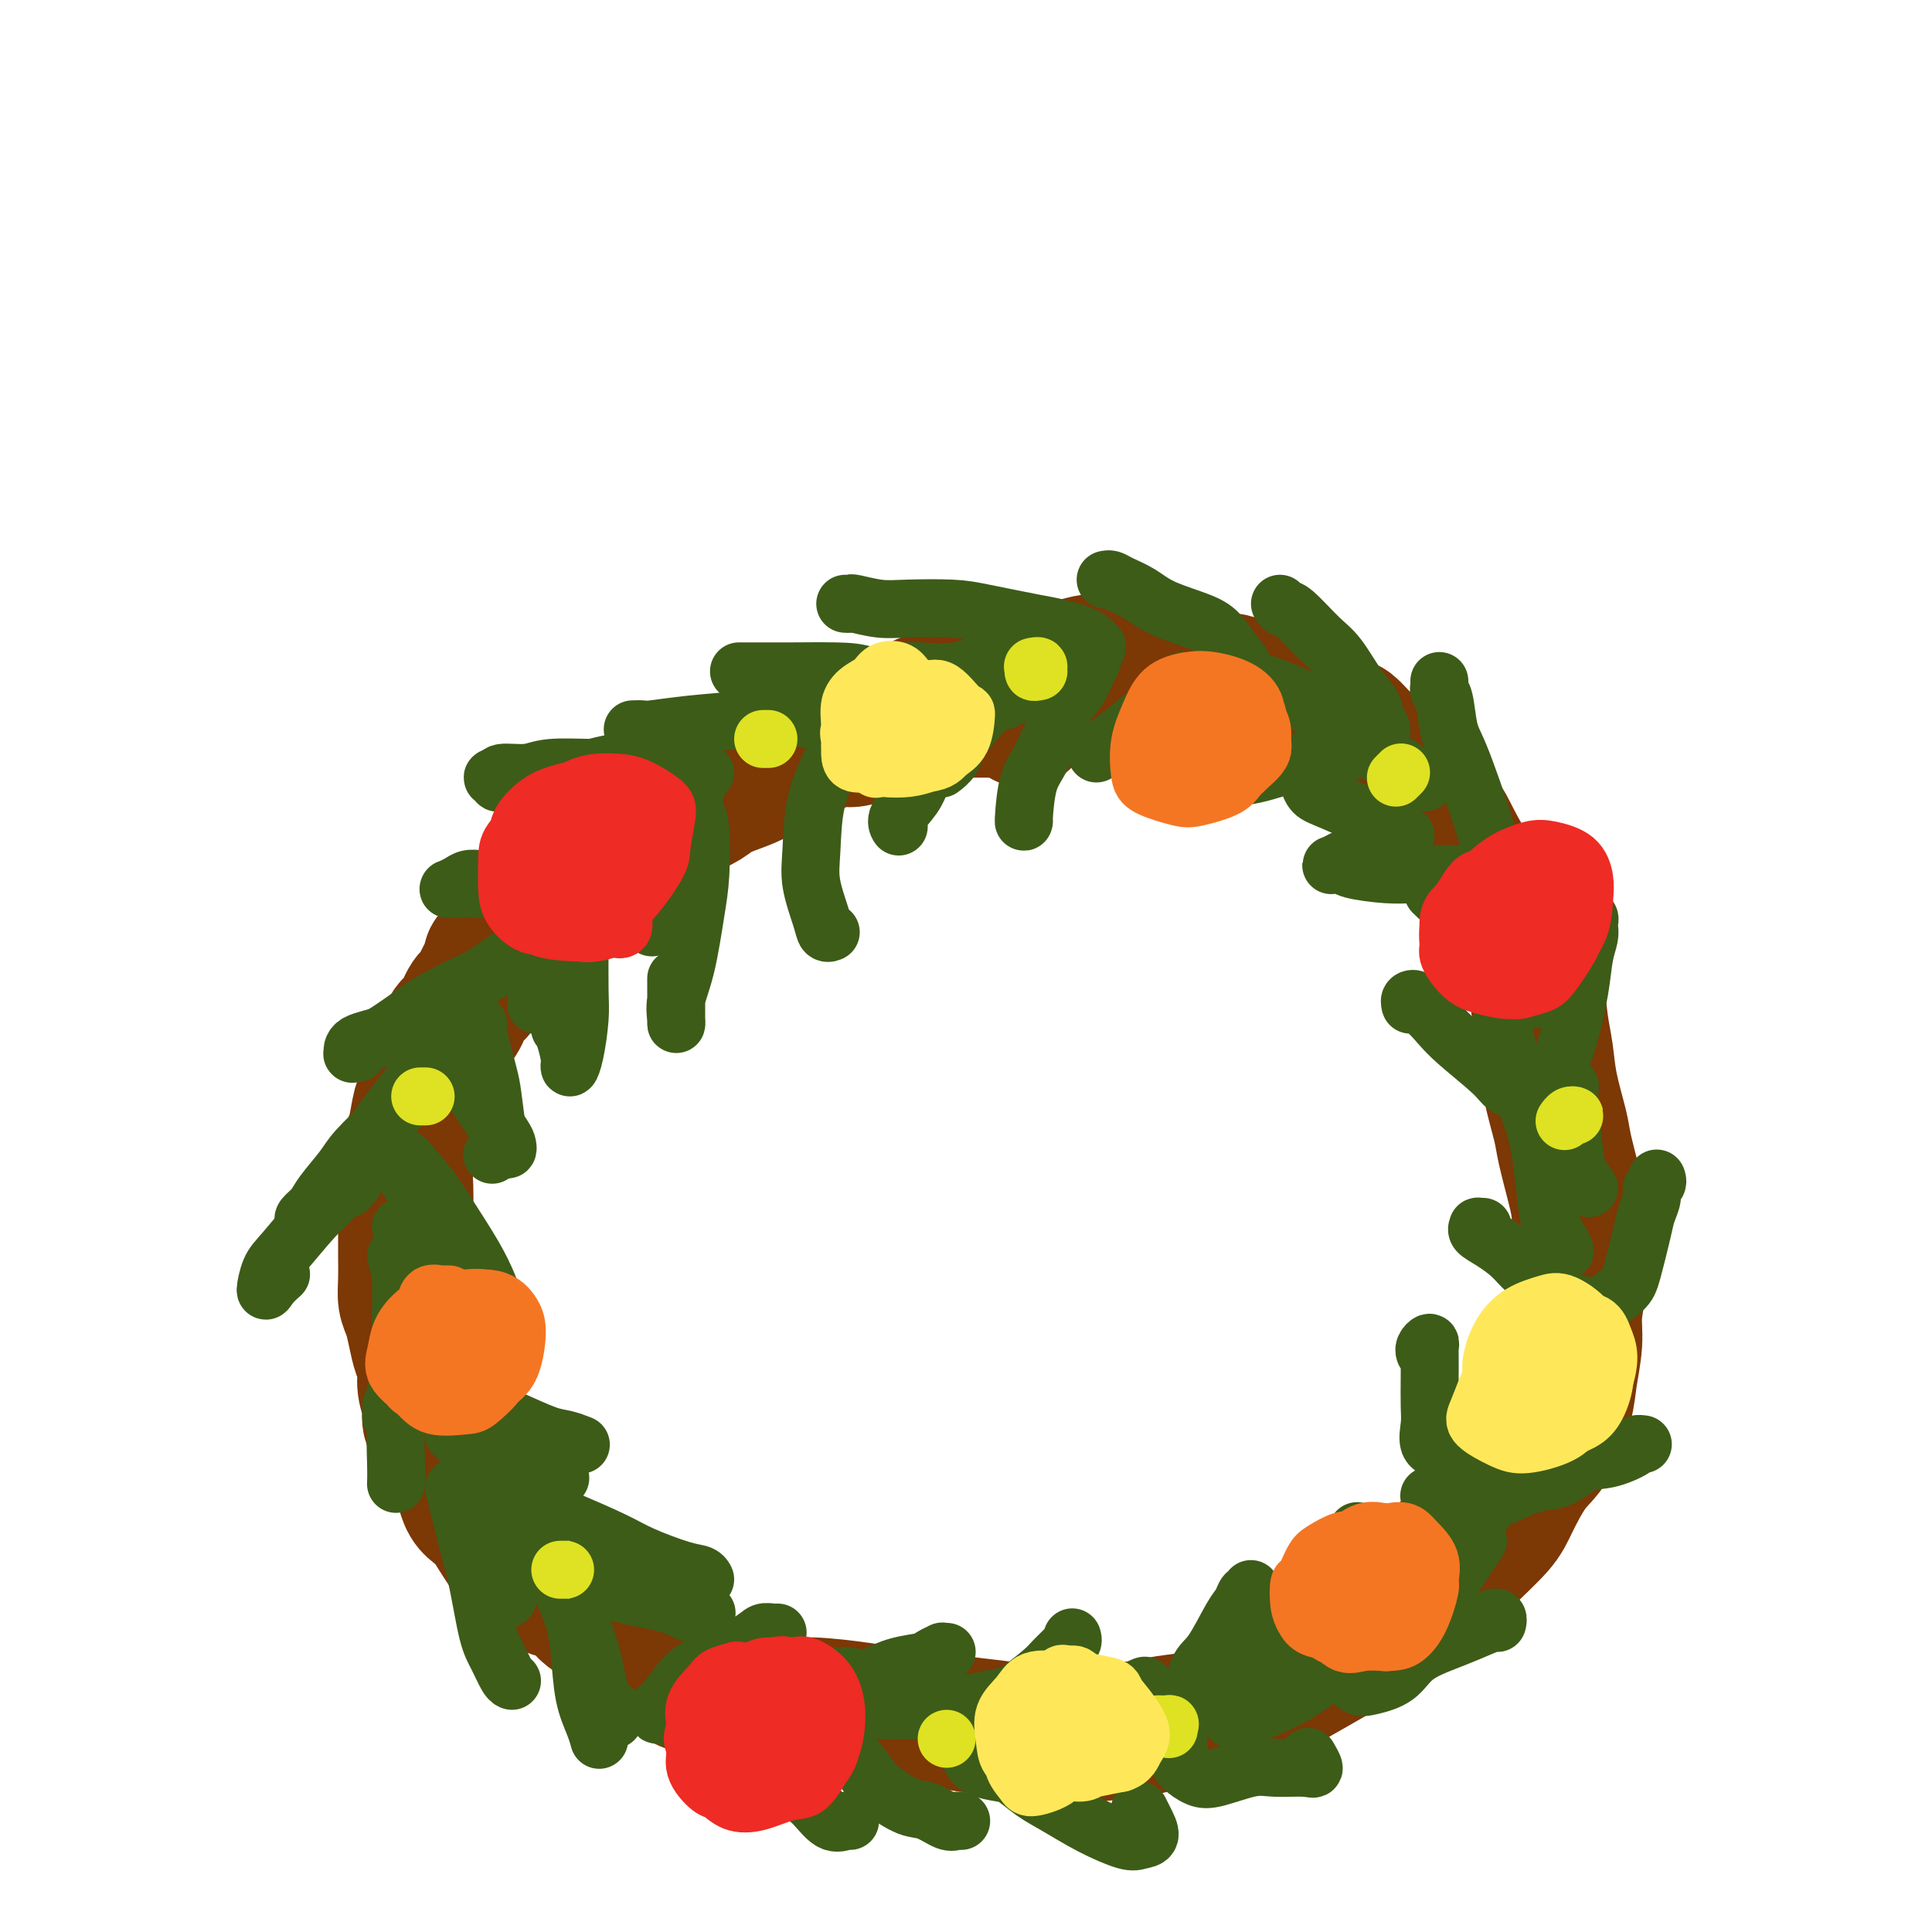 <svg viewBox='0 0 400 400' version='1.1' xmlns='http://www.w3.org/2000/svg' xmlns:xlink='http://www.w3.org/1999/xlink'><g fill='none' stroke='#7C3805' stroke-width='28' stroke-linecap='round' stroke-linejoin='round'><path d='M212,149c-0.439,-0.309 -0.878,-0.619 -1,-1c-0.122,-0.381 0.072,-0.834 0,-1c-0.072,-0.166 -0.412,-0.044 -1,0c-0.588,0.044 -1.424,0.011 -2,0c-0.576,-0.011 -0.891,0.000 -2,0c-1.109,-0.000 -3.013,-0.013 -4,0c-0.987,0.013 -1.059,0.050 -2,0c-0.941,-0.050 -2.753,-0.187 -4,0c-1.247,0.187 -1.930,0.699 -3,1c-1.070,0.301 -2.529,0.391 -4,1c-1.471,0.609 -2.955,1.739 -4,2c-1.045,0.261 -1.650,-0.346 -3,0c-1.350,0.346 -3.446,1.643 -5,2c-1.554,0.357 -2.567,-0.228 -4,0c-1.433,0.228 -3.287,1.268 -5,2c-1.713,0.732 -3.286,1.155 -5,2c-1.714,0.845 -3.568,2.114 -5,3c-1.432,0.886 -2.441,1.391 -4,2c-1.559,0.609 -3.667,1.322 -5,2c-1.333,0.678 -1.892,1.321 -3,2c-1.108,0.679 -2.765,1.393 -4,2c-1.235,0.607 -2.049,1.107 -3,2c-0.951,0.893 -2.040,2.179 -3,3c-0.960,0.821 -1.791,1.176 -3,2c-1.209,0.824 -2.796,2.115 -4,3c-1.204,0.885 -2.025,1.362 -3,2c-0.975,0.638 -2.104,1.436 -3,2c-0.896,0.564 -1.560,0.893 -3,2c-1.440,1.107 -3.657,2.990 -5,4c-1.343,1.010 -1.812,1.146 -3,2c-1.188,0.854 -3.094,2.427 -5,4'/><path d='M107,194c-9.186,6.509 -4.152,4.280 -3,4c1.152,-0.280 -1.578,1.388 -3,3c-1.422,1.612 -1.535,3.167 -2,4c-0.465,0.833 -1.280,0.944 -2,2c-0.720,1.056 -1.345,3.056 -2,4c-0.655,0.944 -1.341,0.830 -2,2c-0.659,1.170 -1.290,3.623 -2,5c-0.710,1.377 -1.499,1.679 -2,3c-0.501,1.321 -0.712,3.662 -1,5c-0.288,1.338 -0.651,1.674 -1,3c-0.349,1.326 -0.682,3.643 -1,5c-0.318,1.357 -0.621,1.752 -1,3c-0.379,1.248 -0.834,3.347 -1,5c-0.166,1.653 -0.044,2.861 0,4c0.044,1.139 0.011,2.209 0,4c-0.011,1.791 -0.000,4.302 0,6c0.000,1.698 -0.011,2.582 0,4c0.011,1.418 0.044,3.370 0,5c-0.044,1.630 -0.165,2.939 0,4c0.165,1.061 0.618,1.876 1,3c0.382,1.124 0.695,2.559 1,4c0.305,1.441 0.603,2.890 1,4c0.397,1.110 0.894,1.882 1,3c0.106,1.118 -0.180,2.584 0,4c0.180,1.416 0.827,2.783 1,4c0.173,1.217 -0.127,2.283 0,3c0.127,0.717 0.680,1.084 1,2c0.320,0.916 0.405,2.379 1,3c0.595,0.621 1.699,0.398 2,1c0.301,0.602 -0.200,2.029 0,3c0.200,0.971 1.100,1.485 2,2'/><path d='M95,305c1.120,2.226 0.919,2.290 1,3c0.081,0.710 0.445,2.067 1,3c0.555,0.933 1.302,1.443 2,2c0.698,0.557 1.345,1.160 2,2c0.655,0.840 1.316,1.915 2,3c0.684,1.085 1.390,2.178 2,3c0.610,0.822 1.125,1.371 2,2c0.875,0.629 2.111,1.337 3,2c0.889,0.663 1.430,1.280 2,2c0.570,0.720 1.168,1.544 2,2c0.832,0.456 1.897,0.544 3,1c1.103,0.456 2.243,1.281 3,2c0.757,0.719 1.131,1.333 2,2c0.869,0.667 2.235,1.389 3,2c0.765,0.611 0.931,1.112 2,2c1.069,0.888 3.041,2.163 4,3c0.959,0.837 0.906,1.237 2,2c1.094,0.763 3.337,1.888 5,3c1.663,1.112 2.748,2.210 5,3c2.252,0.790 5.672,1.272 9,2c3.328,0.728 6.564,1.700 9,2c2.436,0.300 4.073,-0.074 7,0c2.927,0.074 7.146,0.597 10,1c2.854,0.403 4.343,0.686 7,1c2.657,0.314 6.481,0.658 9,1c2.519,0.342 3.732,0.681 6,1c2.268,0.319 5.591,0.619 8,1c2.409,0.381 3.903,0.844 6,1c2.097,0.156 4.795,0.003 7,0c2.205,-0.003 3.916,0.142 6,0c2.084,-0.142 4.542,-0.571 7,-1'/><path d='M234,358c4.071,-0.329 4.249,-0.653 6,-1c1.751,-0.347 5.074,-0.717 7,-1c1.926,-0.283 2.455,-0.477 4,-1c1.545,-0.523 4.108,-1.374 6,-2c1.892,-0.626 3.114,-1.027 5,-2c1.886,-0.973 4.434,-2.517 7,-4c2.566,-1.483 5.148,-2.906 7,-4c1.852,-1.094 2.975,-1.858 5,-3c2.025,-1.142 4.952,-2.661 7,-4c2.048,-1.339 3.219,-2.497 5,-4c1.781,-1.503 4.174,-3.350 6,-5c1.826,-1.650 3.086,-3.102 5,-5c1.914,-1.898 4.481,-4.243 6,-6c1.519,-1.757 1.989,-2.925 3,-5c1.011,-2.075 2.562,-5.058 4,-7c1.438,-1.942 2.762,-2.845 4,-5c1.238,-2.155 2.388,-5.562 3,-8c0.612,-2.438 0.686,-3.906 1,-6c0.314,-2.094 0.869,-4.814 1,-7c0.131,-2.186 -0.163,-3.837 0,-6c0.163,-2.163 0.783,-4.837 1,-7c0.217,-2.163 0.032,-3.814 0,-6c-0.032,-2.186 0.090,-4.908 0,-7c-0.090,-2.092 -0.391,-3.556 -1,-6c-0.609,-2.444 -1.525,-5.869 -2,-8c-0.475,-2.131 -0.508,-2.969 -1,-5c-0.492,-2.031 -1.444,-5.257 -2,-8c-0.556,-2.743 -0.716,-5.003 -1,-7c-0.284,-1.997 -0.692,-3.730 -1,-6c-0.308,-2.270 -0.517,-5.077 -1,-7c-0.483,-1.923 -1.242,-2.961 -2,-4'/><path d='M316,201c-2.300,-9.016 -2.549,-6.056 -3,-6c-0.451,0.056 -1.105,-2.791 -2,-5c-0.895,-2.209 -2.032,-3.781 -3,-5c-0.968,-1.219 -1.766,-2.086 -3,-4c-1.234,-1.914 -2.904,-4.877 -4,-7c-1.096,-2.123 -1.619,-3.407 -3,-5c-1.381,-1.593 -3.620,-3.495 -5,-5c-1.380,-1.505 -1.901,-2.613 -3,-4c-1.099,-1.387 -2.775,-3.053 -4,-4c-1.225,-0.947 -1.999,-1.176 -3,-2c-1.001,-0.824 -2.230,-2.243 -3,-3c-0.770,-0.757 -1.080,-0.850 -2,-1c-0.920,-0.150 -2.449,-0.355 -4,-1c-1.551,-0.645 -3.124,-1.730 -4,-2c-0.876,-0.270 -1.054,0.274 -2,0c-0.946,-0.274 -2.660,-1.366 -4,-2c-1.340,-0.634 -2.306,-0.810 -3,-1c-0.694,-0.190 -1.117,-0.394 -2,-1c-0.883,-0.606 -2.227,-1.612 -4,-2c-1.773,-0.388 -3.974,-0.156 -5,0c-1.026,0.156 -0.878,0.238 -2,0c-1.122,-0.238 -3.513,-0.796 -5,-1c-1.487,-0.204 -2.071,-0.054 -3,0c-0.929,0.054 -2.203,0.014 -3,0c-0.797,-0.014 -1.118,0.000 -2,0c-0.882,-0.000 -2.325,-0.014 -3,0c-0.675,0.014 -0.581,0.056 -1,0c-0.419,-0.056 -1.349,-0.211 -2,0c-0.651,0.211 -1.021,0.788 -2,1c-0.979,0.212 -2.565,0.061 -4,0c-1.435,-0.061 -2.717,-0.030 -4,0'/><path d='M219,141c-6.283,0.165 -3.989,0.578 -4,1c-0.011,0.422 -2.326,0.852 -4,1c-1.674,0.148 -2.706,0.013 -4,0c-1.294,-0.013 -2.849,0.097 -4,0c-1.151,-0.097 -1.898,-0.400 -3,0c-1.102,0.400 -2.558,1.505 -4,2c-1.442,0.495 -2.870,0.381 -5,1c-2.130,0.619 -4.963,1.970 -7,3c-2.037,1.030 -3.279,1.739 -4,2c-0.721,0.261 -0.920,0.075 -1,0c-0.080,-0.075 -0.040,-0.037 0,0'/><path d='M236,137c-0.693,0.002 -1.386,0.003 -2,0c-0.614,-0.003 -1.151,-0.012 -2,0c-0.849,0.012 -2.012,0.044 -3,0c-0.988,-0.044 -1.800,-0.166 -3,0c-1.200,0.166 -2.786,0.619 -4,1c-1.214,0.381 -2.055,0.689 -3,1c-0.945,0.311 -1.994,0.623 -3,1c-1.006,0.377 -1.968,0.818 -3,1c-1.032,0.182 -2.135,0.105 -3,0c-0.865,-0.105 -1.492,-0.238 -2,0c-0.508,0.238 -0.899,0.846 -2,1c-1.101,0.154 -2.914,-0.147 -4,0c-1.086,0.147 -1.445,0.743 -2,1c-0.555,0.257 -1.305,0.177 -2,0c-0.695,-0.177 -1.336,-0.450 -2,0c-0.664,0.450 -1.350,1.622 -2,2c-0.650,0.378 -1.262,-0.039 -2,0c-0.738,0.039 -1.602,0.535 -2,1c-0.398,0.465 -0.331,0.898 -1,1c-0.669,0.102 -2.074,-0.127 -3,0c-0.926,0.127 -1.373,0.611 -2,1c-0.627,0.389 -1.436,0.682 -2,1c-0.564,0.318 -0.884,0.661 -2,1c-1.116,0.339 -3.027,0.673 -4,1c-0.973,0.327 -1.008,0.646 -2,1c-0.992,0.354 -2.942,0.742 -4,1c-1.058,0.258 -1.223,0.387 -2,1c-0.777,0.613 -2.167,1.711 -3,2c-0.833,0.289 -1.109,-0.230 -2,0c-0.891,0.230 -2.397,1.209 -4,2c-1.603,0.791 -3.301,1.396 -5,2'/><path d='M154,160c-7.342,2.987 -3.698,1.954 -3,2c0.698,0.046 -1.549,1.171 -3,2c-1.451,0.829 -2.104,1.360 -3,2c-0.896,0.640 -2.033,1.387 -3,2c-0.967,0.613 -1.765,1.092 -3,2c-1.235,0.908 -2.909,2.244 -4,3c-1.091,0.756 -1.601,0.933 -3,2c-1.399,1.067 -3.689,3.025 -5,4c-1.311,0.975 -1.644,0.966 -3,2c-1.356,1.034 -3.735,3.112 -6,5c-2.265,1.888 -4.418,3.585 -6,5c-1.582,1.415 -2.595,2.547 -3,3c-0.405,0.453 -0.203,0.226 0,0'/></g>
<g fill='none' stroke='#3D5C18' stroke-width='12' stroke-linecap='round' stroke-linejoin='round'><path d='M146,160c-0.288,0.008 -0.577,0.016 -1,0c-0.423,-0.016 -0.981,-0.057 -1,0c-0.019,0.057 0.502,0.212 0,0c-0.502,-0.212 -2.028,-0.790 -3,-1c-0.972,-0.210 -1.391,-0.052 -3,0c-1.609,0.052 -4.407,-0.001 -7,0c-2.593,0.001 -4.981,0.057 -8,0c-3.019,-0.057 -6.670,-0.225 -9,0c-2.330,0.225 -3.338,0.844 -5,1c-1.662,0.156 -3.977,-0.151 -5,0c-1.023,0.151 -0.754,0.758 -1,1c-0.246,0.242 -1.006,0.118 -1,0c0.006,-0.118 0.779,-0.230 1,0c0.221,0.230 -0.111,0.804 0,1c0.111,0.196 0.664,0.016 1,0c0.336,-0.016 0.456,0.132 1,0c0.544,-0.132 1.513,-0.543 3,-1c1.487,-0.457 3.494,-0.960 5,-1c1.506,-0.040 2.513,0.382 5,0c2.487,-0.382 6.456,-1.567 9,-2c2.544,-0.433 3.663,-0.112 5,0c1.337,0.112 2.891,0.016 4,0c1.109,-0.016 1.772,0.049 2,0c0.228,-0.049 0.023,-0.212 0,0c-0.023,0.212 0.138,0.799 0,1c-0.138,0.201 -0.576,0.016 -1,0c-0.424,-0.016 -0.836,0.138 -1,0c-0.164,-0.138 -0.082,-0.569 0,-1'/><path d='M136,158c5.333,-0.333 2.667,-0.167 0,0'/><path d='M143,160c-0.006,-0.194 -0.012,-0.388 0,0c0.012,0.388 0.042,1.358 0,2c-0.042,0.642 -0.157,0.956 0,2c0.157,1.044 0.587,2.819 1,4c0.413,1.181 0.811,1.767 1,4c0.189,2.233 0.170,6.111 0,9c-0.170,2.889 -0.490,4.789 -1,8c-0.510,3.211 -1.208,7.733 -2,11c-0.792,3.267 -1.676,5.280 -2,7c-0.324,1.720 -0.087,3.147 0,4c0.087,0.853 0.023,1.132 0,1c-0.023,-0.132 -0.006,-0.673 0,-1c0.006,-0.327 0.002,-0.438 0,-1c-0.002,-0.562 -0.000,-1.574 0,-3c0.000,-1.426 0.000,-3.264 0,-4c-0.000,-0.736 -0.000,-0.368 0,0'/><path d='M140,179c-0.493,-1.046 -0.987,-2.093 -1,-4c-0.013,-1.907 0.453,-4.675 1,-6c0.547,-1.325 1.174,-1.209 2,-2c0.826,-0.791 1.851,-2.491 2,-3c0.149,-0.509 -0.580,0.171 -1,1c-0.420,0.829 -0.533,1.805 -1,3c-0.467,1.195 -1.288,2.607 -2,5c-0.712,2.393 -1.315,5.765 -2,8c-0.685,2.235 -1.452,3.331 -2,5c-0.548,1.669 -0.878,3.911 -1,5c-0.122,1.089 -0.035,1.025 0,1c0.035,-0.025 0.017,-0.013 0,0'/><path d='M138,175c-1.147,0.004 -2.294,0.008 -3,0c-0.706,-0.008 -0.972,-0.028 -2,0c-1.028,0.028 -2.818,0.104 -4,0c-1.182,-0.104 -1.755,-0.389 -3,0c-1.245,0.389 -3.162,1.452 -5,2c-1.838,0.548 -3.598,0.581 -5,1c-1.402,0.419 -2.447,1.222 -4,2c-1.553,0.778 -3.612,1.529 -5,2c-1.388,0.471 -2.103,0.662 -3,1c-0.897,0.338 -1.977,0.822 -3,1c-1.023,0.178 -1.988,0.048 -3,0c-1.012,-0.048 -2.069,-0.016 -3,0c-0.931,0.016 -1.736,0.015 -2,0c-0.264,-0.015 0.014,-0.042 0,0c-0.014,0.042 -0.319,0.155 0,0c0.319,-0.155 1.261,-0.578 2,-1c0.739,-0.422 1.276,-0.844 2,-1c0.724,-0.156 1.635,-0.044 2,0c0.365,0.044 0.182,0.022 0,0'/><path d='M120,182c0.000,0.284 0.001,0.568 0,2c-0.001,1.432 -0.003,4.011 0,6c0.003,1.989 0.011,3.389 0,6c-0.011,2.611 -0.042,6.433 0,9c0.042,2.567 0.156,3.879 0,6c-0.156,2.121 -0.580,5.053 -1,7c-0.420,1.947 -0.834,2.910 -1,3c-0.166,0.090 -0.083,-0.694 0,-1c0.083,-0.306 0.167,-0.134 0,-1c-0.167,-0.866 -0.583,-2.772 -1,-4c-0.417,-1.228 -0.833,-1.780 -1,-2c-0.167,-0.220 -0.083,-0.110 0,0'/><path d='M120,192c-1.058,1.509 -2.115,3.017 -3,5c-0.885,1.983 -1.596,4.440 -2,6c-0.404,1.560 -0.500,2.222 -1,3c-0.500,0.778 -1.404,1.671 -2,2c-0.596,0.329 -0.885,0.094 -1,0c-0.115,-0.094 -0.058,-0.047 0,0'/><path d='M117,192c-0.296,0.113 -0.592,0.225 -1,0c-0.408,-0.225 -0.928,-0.788 -2,0c-1.072,0.788 -2.698,2.925 -4,4c-1.302,1.075 -2.282,1.086 -4,2c-1.718,0.914 -4.174,2.729 -6,4c-1.826,1.271 -3.021,1.997 -5,3c-1.979,1.003 -4.740,2.283 -6,3c-1.260,0.717 -1.018,0.873 -1,1c0.018,0.127 -0.187,0.227 0,0c0.187,-0.227 0.768,-0.779 1,-1c0.232,-0.221 0.116,-0.110 0,0'/><path d='M104,200c-0.695,0.370 -1.391,0.740 -4,2c-2.609,1.260 -7.132,3.410 -10,5c-2.868,1.590 -4.082,2.618 -6,4c-1.918,1.382 -4.542,3.116 -6,4c-1.458,0.884 -1.752,0.917 -2,1c-0.248,0.083 -0.451,0.215 0,0c0.451,-0.215 1.558,-0.776 2,-1c0.442,-0.224 0.221,-0.112 0,0'/><path d='M88,210c-0.876,0.127 -1.752,0.255 -3,1c-1.248,0.745 -2.866,2.109 -5,3c-2.134,0.891 -4.782,1.311 -6,2c-1.218,0.689 -1.007,1.649 -1,2c0.007,0.351 -0.190,0.095 0,0c0.190,-0.095 0.769,-0.027 1,0c0.231,0.027 0.116,0.014 0,0'/><path d='M97,211c-0.016,0.145 -0.032,0.291 0,1c0.032,0.709 0.114,1.982 0,4c-0.114,2.018 -0.422,4.780 0,7c0.422,2.220 1.573,3.899 3,6c1.427,2.101 3.128,4.626 4,6c0.872,1.374 0.913,1.597 1,2c0.087,0.403 0.219,0.984 0,1c-0.219,0.016 -0.790,-0.534 -1,-1c-0.210,-0.466 -0.060,-0.847 0,-1c0.060,-0.153 0.030,-0.076 0,0'/><path d='M99,212c-0.204,0.032 -0.407,0.064 0,2c0.407,1.936 1.426,5.776 2,8c0.574,2.224 0.704,2.831 1,5c0.296,2.169 0.760,5.901 1,8c0.240,2.099 0.257,2.565 0,3c-0.257,0.435 -0.788,0.839 -1,1c-0.212,0.161 -0.106,0.081 0,0'/><path d='M93,214c0.404,-0.357 0.809,-0.714 0,0c-0.809,0.714 -2.831,2.499 -4,4c-1.169,1.501 -1.486,2.717 -3,5c-1.514,2.283 -4.225,5.632 -6,8c-1.775,2.368 -2.616,3.755 -4,6c-1.384,2.245 -3.313,5.347 -4,7c-0.687,1.653 -0.133,1.855 0,2c0.133,0.145 -0.157,0.231 0,0c0.157,-0.231 0.759,-0.780 1,-1c0.241,-0.220 0.120,-0.110 0,0'/><path d='M85,227c-1.495,1.520 -2.991,3.040 -5,5c-2.009,1.960 -4.532,4.360 -6,6c-1.468,1.640 -1.882,2.519 -3,4c-1.118,1.481 -2.941,3.563 -4,5c-1.059,1.437 -1.356,2.228 -2,3c-0.644,0.772 -1.637,1.527 -2,2c-0.363,0.473 -0.098,0.666 0,1c0.098,0.334 0.028,0.810 0,1c-0.028,0.190 -0.014,0.095 0,0'/><path d='M71,245c-0.552,1.004 -1.105,2.008 -2,3c-0.895,0.992 -2.133,1.973 -4,4c-1.867,2.027 -4.363,5.100 -6,7c-1.637,1.900 -2.414,2.628 -3,4c-0.586,1.372 -0.982,3.388 -1,4c-0.018,0.612 0.341,-0.181 1,-1c0.659,-0.819 1.617,-1.662 2,-2c0.383,-0.338 0.192,-0.169 0,0'/><path d='M79,237c0.412,-0.072 0.824,-0.144 1,0c0.176,0.144 0.116,0.505 1,2c0.884,1.495 2.714,4.124 4,6c1.286,1.876 2.029,2.997 3,5c0.971,2.003 2.169,4.887 3,7c0.831,2.113 1.294,3.456 2,5c0.706,1.544 1.653,3.290 2,4c0.347,0.710 0.093,0.383 0,0c-0.093,-0.383 -0.027,-0.824 0,-1c0.027,-0.176 0.013,-0.088 0,0'/><path d='M84,240c1.790,2.056 3.580,4.113 5,6c1.420,1.887 2.472,3.606 4,6c1.528,2.394 3.534,5.465 5,8c1.466,2.535 2.393,4.535 3,6c0.607,1.465 0.894,2.394 1,3c0.106,0.606 0.030,0.887 0,1c-0.030,0.113 -0.015,0.056 0,0'/><path d='M83,254c0.437,1.586 0.873,3.173 1,6c0.127,2.827 -0.057,6.895 0,11c0.057,4.105 0.355,8.249 0,11c-0.355,2.751 -1.363,4.110 -2,6c-0.637,1.890 -0.903,4.311 -1,5c-0.097,0.689 -0.026,-0.353 0,-1c0.026,-0.647 0.007,-0.899 0,-1c-0.007,-0.101 -0.004,-0.050 0,0'/><path d='M82,260c0.431,1.515 0.862,3.031 1,5c0.138,1.969 -0.015,4.392 0,8c0.015,3.608 0.200,8.403 0,12c-0.200,3.597 -0.786,5.997 -1,9c-0.214,3.003 -0.057,6.609 0,9c0.057,2.391 0.015,3.567 0,4c-0.015,0.433 -0.004,0.124 0,0c0.004,-0.124 0.002,-0.062 0,0'/><path d='M88,281c0.659,0.748 1.319,1.495 2,2c0.681,0.505 1.385,0.767 3,2c1.615,1.233 4.142,3.437 6,5c1.858,1.563 3.048,2.485 5,4c1.952,1.515 4.667,3.621 6,5c1.333,1.379 1.285,2.029 2,3c0.715,0.971 2.192,2.261 3,3c0.808,0.739 0.945,0.925 1,1c0.055,0.075 0.027,0.037 0,0'/><path d='M101,292c1.418,0.528 2.835,1.056 5,2c2.165,0.944 5.077,2.306 7,3c1.923,0.694 2.856,0.722 4,1c1.144,0.278 2.500,0.806 3,1c0.500,0.194 0.143,0.056 0,0c-0.143,-0.056 -0.071,-0.028 0,0'/><path d='M94,297c1.157,1.116 2.314,2.232 3,4c0.686,1.768 0.902,4.188 2,7c1.098,2.813 3.079,6.018 4,9c0.921,2.982 0.783,5.741 1,8c0.217,2.259 0.790,4.018 1,5c0.210,0.982 0.056,1.188 0,1c-0.056,-0.188 -0.016,-0.768 0,-1c0.016,-0.232 0.008,-0.116 0,0'/><path d='M94,308c0.244,0.955 0.488,1.910 1,4c0.512,2.090 1.293,5.317 2,8c0.707,2.683 1.342,4.824 2,8c0.658,3.176 1.339,7.387 2,10c0.661,2.613 1.301,3.628 2,5c0.699,1.372 1.457,3.100 2,4c0.543,0.900 0.869,0.971 1,1c0.131,0.029 0.065,0.014 0,0'/><path d='M103,305c-0.284,0.299 -0.567,0.599 -1,1c-0.433,0.401 -1.015,0.905 -1,1c0.015,0.095 0.628,-0.219 1,0c0.372,0.219 0.504,0.972 1,1c0.496,0.028 1.356,-0.667 3,0c1.644,0.667 4.071,2.697 6,4c1.929,1.303 3.361,1.879 6,3c2.639,1.121 6.487,2.787 9,4c2.513,1.213 3.693,1.971 6,3c2.307,1.029 5.742,2.327 8,3c2.258,0.673 3.339,0.720 4,1c0.661,0.280 0.903,0.794 1,1c0.097,0.206 0.048,0.103 0,0'/><path d='M109,316c1.181,2.037 2.361,4.075 4,7c1.639,2.925 3.735,6.739 5,10c1.265,3.261 1.698,5.971 2,9c0.302,3.029 0.473,6.379 1,9c0.527,2.621 1.411,4.513 2,6c0.589,1.487 0.883,2.568 1,3c0.117,0.432 0.059,0.216 0,0'/><path d='M114,325c0.349,0.059 0.698,0.119 1,0c0.302,-0.119 0.556,-0.415 1,0c0.444,0.415 1.079,1.541 2,4c0.921,2.459 2.128,6.250 3,9c0.872,2.750 1.411,4.460 2,7c0.589,2.540 1.230,5.910 2,8c0.770,2.090 1.670,2.900 2,3c0.330,0.100 0.089,-0.512 0,-1c-0.089,-0.488 -0.025,-0.854 0,-1c0.025,-0.146 0.013,-0.073 0,0'/><path d='M127,328c-0.046,0.679 -0.093,1.359 2,2c2.093,0.641 6.324,1.244 9,2c2.676,0.756 3.797,1.665 5,2c1.203,0.335 2.486,0.096 3,0c0.514,-0.096 0.257,-0.048 0,0'/><path d='M131,151c0.794,-0.025 1.588,-0.050 2,0c0.412,0.050 0.441,0.174 2,0c1.559,-0.174 4.648,-0.647 8,-1c3.352,-0.353 6.968,-0.585 10,-1c3.032,-0.415 5.479,-1.013 8,-1c2.521,0.013 5.117,0.636 7,1c1.883,0.364 3.054,0.467 4,1c0.946,0.533 1.669,1.495 2,2c0.331,0.505 0.271,0.552 0,1c-0.271,0.448 -0.754,1.295 -1,2c-0.246,0.705 -0.255,1.266 -1,3c-0.745,1.734 -2.225,4.640 -3,8c-0.775,3.360 -0.845,7.173 -1,10c-0.155,2.827 -0.395,4.666 0,7c0.395,2.334 1.425,5.162 2,7c0.575,1.838 0.693,2.687 1,3c0.307,0.313 0.802,0.089 1,0c0.198,-0.089 0.099,-0.045 0,0'/><path d='M153,139c-0.053,0.001 -0.107,0.001 1,0c1.107,-0.001 3.374,-0.004 5,0c1.626,0.004 2.612,0.015 5,0c2.388,-0.015 6.180,-0.054 9,0c2.820,0.054 4.669,0.203 7,1c2.331,0.797 5.146,2.242 7,3c1.854,0.758 2.748,0.829 4,1c1.252,0.171 2.863,0.441 4,1c1.137,0.559 1.801,1.405 2,2c0.199,0.595 -0.067,0.938 0,2c0.067,1.062 0.465,2.844 0,4c-0.465,1.156 -1.795,1.687 -3,3c-1.205,1.313 -2.284,3.410 -3,5c-0.716,1.590 -1.068,2.674 -2,4c-0.932,1.326 -2.443,2.896 -3,4c-0.557,1.104 -0.159,1.744 0,2c0.159,0.256 0.080,0.128 0,0'/><path d='M175,125c0.429,0.030 0.859,0.060 1,0c0.141,-0.060 -0.005,-0.210 1,0c1.005,0.210 3.161,0.781 5,1c1.839,0.219 3.360,0.085 6,0c2.640,-0.085 6.399,-0.123 9,0c2.601,0.123 4.045,0.405 7,1c2.955,0.595 7.419,1.502 10,2c2.581,0.498 3.277,0.589 5,1c1.723,0.411 4.473,1.144 6,2c1.527,0.856 1.829,1.836 2,2c0.171,0.164 0.209,-0.489 0,0c-0.209,0.489 -0.667,2.118 -1,3c-0.333,0.882 -0.541,1.015 -1,2c-0.459,0.985 -1.171,2.821 -2,4c-0.829,1.179 -1.777,1.699 -3,4c-1.223,2.301 -2.720,6.382 -4,9c-1.280,2.618 -2.343,3.774 -3,6c-0.657,2.226 -0.908,5.522 -1,7c-0.092,1.478 -0.026,1.136 0,1c0.026,-0.136 0.013,-0.068 0,0'/><path d='M219,135c-0.332,-0.120 -0.664,-0.240 -1,0c-0.336,0.240 -0.675,0.841 -1,1c-0.325,0.159 -0.637,-0.124 -1,0c-0.363,0.124 -0.779,0.655 -2,2c-1.221,1.345 -3.249,3.502 -5,5c-1.751,1.498 -3.226,2.335 -5,4c-1.774,1.665 -3.847,4.158 -5,6c-1.153,1.842 -1.387,3.034 -2,4c-0.613,0.966 -1.604,1.704 -2,2c-0.396,0.296 -0.198,0.148 0,0'/><path d='M214,141c0.096,-0.012 0.192,-0.024 0,0c-0.192,0.024 -0.672,0.084 -1,0c-0.328,-0.084 -0.506,-0.311 -1,0c-0.494,0.311 -1.306,1.162 -2,2c-0.694,0.838 -1.272,1.664 -2,2c-0.728,0.336 -1.608,0.183 -2,0c-0.392,-0.183 -0.298,-0.395 0,-1c0.298,-0.605 0.799,-1.601 1,-2c0.201,-0.399 0.100,-0.199 0,0'/><path d='M208,136c-1.206,0.196 -2.412,0.392 -4,1c-1.588,0.608 -3.559,1.627 -6,2c-2.441,0.373 -5.351,0.100 -7,0c-1.649,-0.100 -2.036,-0.027 -3,0c-0.964,0.027 -2.506,0.007 -3,0c-0.494,-0.007 0.059,-0.002 0,0c-0.059,0.002 -0.731,0.001 -1,0c-0.269,-0.001 -0.134,-0.000 0,0'/><path d='M229,120c-0.078,0.019 -0.157,0.038 0,0c0.157,-0.038 0.548,-0.134 1,0c0.452,0.134 0.963,0.499 2,1c1.037,0.501 2.599,1.139 4,2c1.401,0.861 2.640,1.946 5,3c2.360,1.054 5.840,2.078 8,3c2.160,0.922 3.000,1.741 4,3c1.000,1.259 2.159,2.958 3,4c0.841,1.042 1.363,1.425 1,2c-0.363,0.575 -1.612,1.340 -3,2c-1.388,0.660 -2.914,1.213 -5,2c-2.086,0.787 -4.731,1.808 -7,3c-2.269,1.192 -4.163,2.554 -6,4c-1.837,1.446 -3.616,2.975 -5,4c-1.384,1.025 -2.373,1.545 -3,2c-0.627,0.455 -0.894,0.844 -1,1c-0.106,0.156 -0.053,0.078 0,0'/><path d='M265,125c0.322,0.440 0.645,0.879 1,1c0.355,0.121 0.743,-0.078 2,1c1.257,1.078 3.383,3.433 5,5c1.617,1.567 2.725,2.345 4,4c1.275,1.655 2.719,4.187 4,6c1.281,1.813 2.401,2.908 3,4c0.599,1.092 0.678,2.180 1,3c0.322,0.820 0.886,1.370 1,2c0.114,0.630 -0.223,1.338 -1,2c-0.777,0.662 -1.995,1.276 -4,2c-2.005,0.724 -4.796,1.557 -7,2c-2.204,0.443 -3.822,0.497 -6,1c-2.178,0.503 -4.916,1.455 -7,2c-2.084,0.545 -3.514,0.682 -5,1c-1.486,0.318 -3.027,0.817 -4,1c-0.973,0.183 -1.377,0.049 -1,0c0.377,-0.049 1.536,-0.014 2,0c0.464,0.014 0.232,0.007 0,0'/><path d='M298,141c0.025,0.328 0.050,0.656 0,1c-0.050,0.344 -0.175,0.703 0,1c0.175,0.297 0.651,0.533 1,2c0.349,1.467 0.570,4.164 1,6c0.430,1.836 1.069,2.810 2,5c0.931,2.190 2.156,5.596 3,8c0.844,2.404 1.309,3.807 2,6c0.691,2.193 1.608,5.176 2,7c0.392,1.824 0.258,2.489 0,3c-0.258,0.511 -0.642,0.870 -1,1c-0.358,0.130 -0.691,0.032 -2,0c-1.309,-0.032 -3.592,0.002 -6,0c-2.408,-0.002 -4.939,-0.039 -7,0c-2.061,0.039 -3.650,0.155 -6,0c-2.350,-0.155 -5.459,-0.581 -7,-1c-1.541,-0.419 -1.512,-0.830 -2,-1c-0.488,-0.170 -1.492,-0.097 -2,0c-0.508,0.097 -0.522,0.218 0,0c0.522,-0.218 1.578,-0.777 2,-1c0.422,-0.223 0.211,-0.112 0,0'/><path d='M328,192c0.030,-0.316 0.060,-0.632 0,-1c-0.060,-0.368 -0.211,-0.787 0,-1c0.211,-0.213 0.786,-0.219 1,0c0.214,0.219 0.069,0.662 0,1c-0.069,0.338 -0.063,0.571 0,1c0.063,0.429 0.183,1.053 0,2c-0.183,0.947 -0.670,2.218 -1,4c-0.330,1.782 -0.502,4.075 -1,7c-0.498,2.925 -1.321,6.483 -2,9c-0.679,2.517 -1.215,3.993 -2,6c-0.785,2.007 -1.818,4.546 -2,6c-0.182,1.454 0.486,1.823 0,2c-0.486,0.177 -2.125,0.161 -3,0c-0.875,-0.161 -0.986,-0.468 -2,-1c-1.014,-0.532 -2.932,-1.288 -4,-2c-1.068,-0.712 -1.285,-1.381 -3,-3c-1.715,-1.619 -4.928,-4.189 -7,-6c-2.072,-1.811 -3.004,-2.865 -4,-4c-0.996,-1.135 -2.057,-2.353 -3,-3c-0.943,-0.647 -1.769,-0.723 -2,-1c-0.231,-0.277 0.134,-0.755 0,-1c-0.134,-0.245 -0.767,-0.258 -1,0c-0.233,0.258 -0.067,0.788 0,1c0.067,0.212 0.033,0.106 0,0'/><path d='M343,244c0.120,0.350 0.240,0.701 0,1c-0.240,0.299 -0.841,0.548 -1,1c-0.159,0.452 0.125,1.107 0,2c-0.125,0.893 -0.660,2.025 -1,3c-0.340,0.975 -0.485,1.793 -1,4c-0.515,2.207 -1.400,5.803 -2,8c-0.600,2.197 -0.916,2.994 -2,4c-1.084,1.006 -2.936,2.222 -4,3c-1.064,0.778 -1.342,1.117 -2,1c-0.658,-0.117 -1.697,-0.692 -3,-1c-1.303,-0.308 -2.869,-0.351 -4,-1c-1.131,-0.649 -1.827,-1.903 -3,-3c-1.173,-1.097 -2.822,-2.035 -4,-3c-1.178,-0.965 -1.886,-1.957 -3,-3c-1.114,-1.043 -2.635,-2.136 -4,-3c-1.365,-0.864 -2.576,-1.500 -3,-2c-0.424,-0.500 -0.062,-0.866 0,-1c0.062,-0.134 -0.176,-0.036 0,0c0.176,0.036 0.764,0.010 1,0c0.236,-0.010 0.118,-0.005 0,0'/><path d='M340,299c0.115,0.015 0.230,0.029 0,0c-0.230,-0.029 -0.805,-0.102 -1,0c-0.195,0.102 -0.010,0.379 -1,1c-0.990,0.621 -3.153,1.584 -5,2c-1.847,0.416 -3.376,0.283 -5,1c-1.624,0.717 -3.343,2.282 -5,3c-1.657,0.718 -3.252,0.587 -5,1c-1.748,0.413 -3.649,1.370 -5,2c-1.351,0.630 -2.150,0.935 -3,1c-0.850,0.065 -1.749,-0.108 -2,0c-0.251,0.108 0.146,0.498 0,0c-0.146,-0.498 -0.834,-1.883 -2,-3c-1.166,-1.117 -2.810,-1.966 -4,-3c-1.190,-1.034 -1.927,-2.253 -3,-3c-1.073,-0.747 -2.484,-1.024 -3,-2c-0.516,-0.976 -0.139,-2.653 0,-4c0.139,-1.347 0.038,-2.366 0,-4c-0.038,-1.634 -0.014,-3.885 0,-6c0.014,-2.115 0.018,-4.094 0,-5c-0.018,-0.906 -0.057,-0.740 0,-1c0.057,-0.260 0.211,-0.946 0,-1c-0.211,-0.054 -0.788,0.524 -1,1c-0.212,0.476 -0.061,0.850 0,1c0.061,0.150 0.030,0.075 0,0'/><path d='M281,317c-0.024,0.322 -0.049,0.644 0,1c0.049,0.356 0.171,0.745 0,1c-0.171,0.255 -0.635,0.377 -1,1c-0.365,0.623 -0.631,1.748 -1,4c-0.369,2.252 -0.839,5.630 -1,8c-0.161,2.370 -0.012,3.732 0,6c0.012,2.268 -0.114,5.441 0,7c0.114,1.559 0.468,1.505 1,2c0.532,0.495 1.244,1.538 2,2c0.756,0.462 1.558,0.343 3,0c1.442,-0.343 3.525,-0.909 5,-2c1.475,-1.091 2.342,-2.708 4,-4c1.658,-1.292 4.105,-2.259 6,-3c1.895,-0.741 3.236,-1.256 5,-2c1.764,-0.744 3.951,-1.716 5,-2c1.049,-0.284 0.962,0.120 1,0c0.038,-0.120 0.203,-0.763 0,-1c-0.203,-0.237 -0.772,-0.068 -1,0c-0.228,0.068 -0.114,0.034 0,0'/><path d='M259,329c0.092,0.473 0.184,0.946 0,1c-0.184,0.054 -0.644,-0.310 -1,0c-0.356,0.310 -0.609,1.293 -1,2c-0.391,0.707 -0.921,1.136 -2,3c-1.079,1.864 -2.706,5.163 -4,7c-1.294,1.837 -2.256,2.211 -3,4c-0.744,1.789 -1.270,4.993 -2,7c-0.730,2.007 -1.665,2.818 -2,4c-0.335,1.182 -0.070,2.735 0,4c0.070,1.265 -0.053,2.240 0,3c0.053,0.760 0.283,1.304 1,2c0.717,0.696 1.922,1.545 3,2c1.078,0.455 2.031,0.516 4,0c1.969,-0.516 4.955,-1.610 7,-2c2.045,-0.390 3.150,-0.077 5,0c1.850,0.077 4.444,-0.082 6,0c1.556,0.082 2.073,0.407 2,0c-0.073,-0.407 -0.735,-1.545 -1,-2c-0.265,-0.455 -0.132,-0.228 0,0'/><path d='M222,339c0.097,0.326 0.194,0.652 0,1c-0.194,0.348 -0.679,0.718 -1,1c-0.321,0.282 -0.478,0.477 -1,1c-0.522,0.523 -1.410,1.375 -2,2c-0.590,0.625 -0.883,1.025 -2,2c-1.117,0.975 -3.059,2.526 -5,4c-1.941,1.474 -3.880,2.870 -5,4c-1.120,1.130 -1.420,1.994 -2,3c-0.580,1.006 -1.439,2.154 -2,3c-0.561,0.846 -0.825,1.391 -1,2c-0.175,0.609 -0.260,1.283 0,2c0.260,0.717 0.864,1.479 2,2c1.136,0.521 2.804,0.803 4,1c1.196,0.197 1.920,0.309 3,1c1.080,0.691 2.515,1.961 4,3c1.485,1.039 3.019,1.846 5,3c1.981,1.154 4.409,2.654 7,4c2.591,1.346 5.346,2.539 7,3c1.654,0.461 2.208,0.190 3,0c0.792,-0.190 1.820,-0.298 2,-1c0.180,-0.702 -0.490,-1.997 -1,-3c-0.510,-1.003 -0.860,-1.715 -1,-2c-0.140,-0.285 -0.070,-0.142 0,0'/><path d='M196,342c-0.476,0.023 -0.951,0.047 -1,0c-0.049,-0.047 0.329,-0.164 0,0c-0.329,0.164 -1.364,0.610 -2,1c-0.636,0.390 -0.873,0.724 -2,1c-1.127,0.276 -3.145,0.495 -5,1c-1.855,0.505 -3.548,1.295 -5,2c-1.452,0.705 -2.662,1.326 -4,2c-1.338,0.674 -2.803,1.400 -4,2c-1.197,0.600 -2.126,1.075 -3,2c-0.874,0.925 -1.692,2.299 -2,3c-0.308,0.701 -0.106,0.729 0,1c0.106,0.271 0.117,0.783 0,1c-0.117,0.217 -0.362,0.138 0,0c0.362,-0.138 1.330,-0.333 2,0c0.670,0.333 1.043,1.196 2,2c0.957,0.804 2.499,1.548 4,3c1.501,1.452 2.962,3.612 4,5c1.038,1.388 1.654,2.004 3,3c1.346,0.996 3.422,2.372 5,3c1.578,0.628 2.657,0.508 4,1c1.343,0.492 2.948,1.596 4,2c1.052,0.404 1.550,0.108 2,0c0.450,-0.108 0.852,-0.029 1,0c0.148,0.029 0.042,0.008 0,0c-0.042,-0.008 -0.021,-0.004 0,0'/><path d='M161,338c-0.231,0.032 -0.462,0.064 -1,0c-0.538,-0.064 -1.383,-0.224 -2,0c-0.617,0.224 -1.006,0.833 -3,2c-1.994,1.167 -5.592,2.891 -8,4c-2.408,1.109 -3.624,1.603 -5,3c-1.376,1.397 -2.910,3.699 -4,5c-1.090,1.301 -1.736,1.603 -2,2c-0.264,0.397 -0.146,0.889 0,1c0.146,0.111 0.320,-0.160 1,0c0.680,0.160 1.865,0.750 3,1c1.135,0.250 2.221,0.162 4,1c1.779,0.838 4.251,2.604 6,4c1.749,1.396 2.777,2.423 5,4c2.223,1.577 5.643,3.705 8,5c2.357,1.295 3.651,1.759 5,3c1.349,1.241 2.753,3.261 4,4c1.247,0.739 2.336,0.199 3,0c0.664,-0.199 0.904,-0.057 1,0c0.096,0.057 0.048,0.028 0,0'/><path d='M148,347c0.683,-0.326 1.366,-0.652 2,-1c0.634,-0.348 1.218,-0.716 3,-1c1.782,-0.284 4.762,-0.482 8,0c3.238,0.482 6.734,1.645 9,2c2.266,0.355 3.302,-0.097 5,0c1.698,0.097 4.056,0.742 5,1c0.944,0.258 0.472,0.129 0,0'/><path d='M180,353c1.073,-0.109 2.145,-0.218 2,0c-0.145,0.218 -1.509,0.763 0,1c1.509,0.237 5.890,0.165 9,0c3.110,-0.165 4.949,-0.423 8,-1c3.051,-0.577 7.313,-1.474 10,-2c2.687,-0.526 3.800,-0.680 5,-1c1.200,-0.320 2.486,-0.806 3,-1c0.514,-0.194 0.257,-0.097 0,0'/><path d='M211,359c0.566,0.033 1.131,0.065 2,0c0.869,-0.065 2.040,-0.228 4,-1c1.960,-0.772 4.707,-2.154 7,-3c2.293,-0.846 4.130,-1.154 6,-2c1.870,-0.846 3.773,-2.228 5,-3c1.227,-0.772 1.779,-0.935 2,-1c0.221,-0.065 0.110,-0.033 0,0'/><path d='M251,353c0.350,-0.034 0.699,-0.068 1,0c0.301,0.068 0.553,0.237 1,0c0.447,-0.237 1.088,-0.879 2,-2c0.912,-1.121 2.094,-2.721 3,-4c0.906,-1.279 1.536,-2.238 3,-4c1.464,-1.762 3.764,-4.328 5,-6c1.236,-1.672 1.410,-2.450 2,-3c0.590,-0.550 1.597,-0.871 2,-1c0.403,-0.129 0.201,-0.064 0,0'/><path d='M255,356c1.018,-0.150 2.035,-0.300 4,-1c1.965,-0.700 4.877,-1.951 7,-3c2.123,-1.049 3.456,-1.898 5,-3c1.544,-1.102 3.298,-2.458 4,-3c0.702,-0.542 0.351,-0.271 0,0'/><path d='M289,330c0.710,-1.305 1.419,-2.609 2,-5c0.581,-2.391 1.032,-5.868 2,-8c0.968,-2.132 2.453,-2.920 3,-4c0.547,-1.080 0.156,-2.451 0,-3c-0.156,-0.549 -0.078,-0.274 0,0'/><path d='M306,319c-2.113,3.155 -4.226,6.310 -6,9c-1.774,2.690 -3.208,4.917 -4,6c-0.792,1.083 -0.940,1.024 -1,1c-0.060,-0.024 -0.030,-0.012 0,0'/><path d='M301,303c0.307,-0.287 0.614,-0.575 1,-1c0.386,-0.425 0.852,-0.988 2,-2c1.148,-1.012 2.980,-2.473 4,-4c1.020,-1.527 1.230,-3.121 2,-5c0.770,-1.879 2.101,-4.041 3,-6c0.899,-1.959 1.365,-3.713 2,-6c0.635,-2.287 1.438,-5.108 2,-7c0.562,-1.892 0.882,-2.856 1,-4c0.118,-1.144 0.034,-2.470 0,-3c-0.034,-0.530 -0.017,-0.265 0,0'/><path d='M332,278c-0.682,0.852 -1.363,1.705 -2,3c-0.637,1.295 -1.228,3.033 -3,6c-1.772,2.967 -4.723,7.162 -7,10c-2.277,2.838 -3.878,4.317 -6,7c-2.122,2.683 -4.764,6.568 -6,8c-1.236,1.432 -1.068,0.409 -1,0c0.068,-0.409 0.034,-0.205 0,0'/><path d='M324,259c-0.221,-0.522 -0.441,-1.043 -1,-2c-0.559,-0.957 -1.455,-2.349 -2,-4c-0.545,-1.651 -0.738,-3.561 -1,-6c-0.262,-2.439 -0.592,-5.408 -1,-8c-0.408,-2.592 -0.893,-4.808 -2,-8c-1.107,-3.192 -2.837,-7.359 -4,-11c-1.163,-3.641 -1.761,-6.754 -2,-8c-0.239,-1.246 -0.120,-0.623 0,0'/><path d='M329,246c-0.762,-1.086 -1.525,-2.172 -2,-3c-0.475,-0.828 -0.663,-1.397 -1,-4c-0.337,-2.603 -0.821,-7.239 -1,-10c-0.179,-2.761 -0.051,-3.646 0,-4c0.051,-0.354 0.026,-0.177 0,0'/><path d='M317,207c-1.507,-1.673 -3.014,-3.345 -4,-5c-0.986,-1.655 -1.452,-3.291 -3,-5c-1.548,-1.709 -4.178,-3.489 -6,-5c-1.822,-1.511 -2.837,-2.753 -4,-4c-1.163,-1.247 -2.475,-2.499 -3,-3c-0.525,-0.501 -0.262,-0.250 0,0'/><path d='M318,195c-0.611,-0.710 -1.222,-1.419 -3,-3c-1.778,-1.581 -4.724,-4.032 -7,-6c-2.276,-1.968 -3.882,-3.453 -5,-4c-1.118,-0.547 -1.748,-0.156 -2,0c-0.252,0.156 -0.126,0.078 0,0'/><path d='M291,173c-1.630,-0.860 -3.260,-1.719 -6,-3c-2.740,-1.281 -6.590,-2.982 -9,-4c-2.410,-1.018 -3.380,-1.351 -4,-2c-0.620,-0.649 -0.892,-1.614 -1,-2c-0.108,-0.386 -0.054,-0.193 0,0'/><path d='M295,162c-0.560,-0.166 -1.121,-0.332 -2,-1c-0.879,-0.668 -2.078,-1.839 -4,-3c-1.922,-1.161 -4.567,-2.311 -6,-3c-1.433,-0.689 -1.655,-0.916 -2,-1c-0.345,-0.084 -0.813,-0.024 -1,0c-0.187,0.024 -0.094,0.012 0,0'/><path d='M275,149c-1.230,-0.702 -2.460,-1.405 -3,-2c-0.540,-0.595 -0.390,-1.084 -2,-2c-1.610,-0.916 -4.981,-2.259 -7,-3c-2.019,-0.741 -2.685,-0.879 -4,-1c-1.315,-0.121 -3.277,-0.225 -4,0c-0.723,0.225 -0.207,0.779 0,1c0.207,0.221 0.103,0.111 0,0'/><path d='M253,141c-1.381,0.000 -2.762,0.000 -4,0c-1.238,0.000 -2.333,0.000 -3,0c-0.667,0.000 -0.905,0.000 -1,0c-0.095,0.000 -0.048,0.000 0,0'/></g>
<g fill='none' stroke='#EE2B24' stroke-width='12' stroke-linecap='round' stroke-linejoin='round'><path d='M158,348c-0.255,-0.452 -0.509,-0.903 -1,-1c-0.491,-0.097 -1.218,0.161 -2,0c-0.782,-0.161 -1.618,-0.739 -2,-1c-0.382,-0.261 -0.309,-0.203 -1,0c-0.691,0.203 -2.147,0.552 -3,1c-0.853,0.448 -1.105,0.994 -2,2c-0.895,1.006 -2.435,2.470 -3,4c-0.565,1.530 -0.155,3.124 0,4c0.155,0.876 0.056,1.032 0,2c-0.056,0.968 -0.070,2.746 0,4c0.070,1.254 0.222,1.983 1,3c0.778,1.017 2.182,2.323 3,3c0.818,0.677 1.051,0.726 2,1c0.949,0.274 2.614,0.772 4,1c1.386,0.228 2.493,0.186 4,0c1.507,-0.186 3.412,-0.516 5,-1c1.588,-0.484 2.857,-1.121 4,-2c1.143,-0.879 2.159,-1.999 3,-3c0.841,-1.001 1.508,-1.884 2,-3c0.492,-1.116 0.808,-2.467 1,-4c0.192,-1.533 0.259,-3.248 0,-5c-0.259,-1.752 -0.844,-3.539 -2,-5c-1.156,-1.461 -2.884,-2.595 -4,-3c-1.116,-0.405 -1.620,-0.082 -3,0c-1.380,0.082 -3.634,-0.078 -5,0c-1.366,0.078 -1.843,0.393 -3,1c-1.157,0.607 -2.995,1.505 -4,2c-1.005,0.495 -1.177,0.586 -2,1c-0.823,0.414 -2.299,1.150 -3,2c-0.701,0.850 -0.629,1.814 -1,3c-0.371,1.186 -1.186,2.593 -2,4'/><path d='M144,358c-1.195,2.273 -0.183,2.956 0,4c0.183,1.044 -0.463,2.450 0,4c0.463,1.550 2.034,3.245 3,4c0.966,0.755 1.325,0.570 2,1c0.675,0.430 1.665,1.476 3,2c1.335,0.524 3.017,0.527 5,0c1.983,-0.527 4.269,-1.583 6,-2c1.731,-0.417 2.908,-0.196 4,-1c1.092,-0.804 2.100,-2.632 3,-4c0.900,-1.368 1.692,-2.275 2,-4c0.308,-1.725 0.134,-4.268 0,-6c-0.134,-1.732 -0.226,-2.652 -1,-4c-0.774,-1.348 -2.231,-3.122 -3,-4c-0.769,-0.878 -0.850,-0.858 -2,-1c-1.150,-0.142 -3.369,-0.446 -5,0c-1.631,0.446 -2.673,1.641 -4,3c-1.327,1.359 -2.939,2.883 -4,4c-1.061,1.117 -1.570,1.829 -2,3c-0.430,1.171 -0.780,2.802 -1,4c-0.220,1.198 -0.309,1.965 0,3c0.309,1.035 1.016,2.340 2,3c0.984,0.660 2.246,0.676 3,1c0.754,0.324 1.001,0.955 2,1c0.999,0.045 2.750,-0.494 4,-1c1.250,-0.506 1.998,-0.977 3,-2c1.002,-1.023 2.259,-2.599 3,-4c0.741,-1.401 0.967,-2.627 1,-4c0.033,-1.373 -0.125,-2.894 0,-4c0.125,-1.106 0.534,-1.798 0,-3c-0.534,-1.202 -2.010,-2.915 -3,-4c-0.990,-1.085 -1.495,-1.543 -2,-2'/><path d='M163,345c-1.619,-0.755 -3.168,0.357 -4,1c-0.832,0.643 -0.948,0.816 -2,2c-1.052,1.184 -3.041,3.378 -4,5c-0.959,1.622 -0.889,2.673 -1,4c-0.111,1.327 -0.402,2.931 0,4c0.402,1.069 1.497,1.603 3,2c1.503,0.397 3.412,0.657 5,1c1.588,0.343 2.853,0.770 4,0c1.147,-0.770 2.174,-2.735 3,-4c0.826,-1.265 1.451,-1.829 2,-3c0.549,-1.171 1.021,-2.948 1,-4c-0.021,-1.052 -0.535,-1.380 -1,-2c-0.465,-0.620 -0.882,-1.534 -2,-2c-1.118,-0.466 -2.936,-0.485 -4,0c-1.064,0.485 -1.373,1.474 -2,3c-0.627,1.526 -1.573,3.588 -2,5c-0.427,1.412 -0.336,2.172 0,3c0.336,0.828 0.916,1.722 2,2c1.084,0.278 2.671,-0.060 4,0c1.329,0.060 2.400,0.520 3,0c0.600,-0.520 0.728,-2.019 1,-3c0.272,-0.981 0.688,-1.444 1,-2c0.312,-0.556 0.519,-1.204 0,-2c-0.519,-0.796 -1.765,-1.741 -3,-2c-1.235,-0.259 -2.461,0.167 -4,1c-1.539,0.833 -3.392,2.075 -4,3c-0.608,0.925 0.028,1.535 0,2c-0.028,0.465 -0.719,0.784 0,1c0.719,0.216 2.847,0.327 4,0c1.153,-0.327 1.329,-1.094 2,-2c0.671,-0.906 1.835,-1.953 3,-3'/><path d='M168,355c1.044,-1.172 1.155,-1.604 1,-2c-0.155,-0.396 -0.578,-0.758 -1,-1c-0.422,-0.242 -0.845,-0.366 -2,0c-1.155,0.366 -3.041,1.222 -4,2c-0.959,0.778 -0.989,1.476 -1,2c-0.011,0.524 -0.003,0.872 0,1c0.003,0.128 0.001,0.037 0,0c-0.001,-0.037 -0.000,-0.018 0,0'/><path d='M310,184c-0.026,0.082 -0.051,0.164 0,0c0.051,-0.164 0.179,-0.575 0,-1c-0.179,-0.425 -0.666,-0.865 -1,-1c-0.334,-0.135 -0.514,0.033 -1,0c-0.486,-0.033 -1.278,-0.269 -2,0c-0.722,0.269 -1.373,1.043 -2,2c-0.627,0.957 -1.231,2.098 -2,3c-0.769,0.902 -1.702,1.565 -2,3c-0.298,1.435 0.040,3.643 0,5c-0.040,1.357 -0.456,1.863 0,3c0.456,1.137 1.786,2.905 3,4c1.214,1.095 2.311,1.517 4,2c1.689,0.483 3.969,1.028 6,1c2.031,-0.028 3.812,-0.629 5,-1c1.188,-0.371 1.782,-0.511 3,-2c1.218,-1.489 3.060,-4.325 4,-6c0.940,-1.675 0.977,-2.187 1,-4c0.023,-1.813 0.034,-4.925 0,-7c-0.034,-2.075 -0.111,-3.112 -1,-4c-0.889,-0.888 -2.591,-1.626 -4,-2c-1.409,-0.374 -2.525,-0.384 -4,0c-1.475,0.384 -3.311,1.163 -5,2c-1.689,0.837 -3.233,1.731 -5,3c-1.767,1.269 -3.756,2.913 -5,4c-1.244,1.087 -1.743,1.616 -2,3c-0.257,1.384 -0.271,3.623 0,5c0.271,1.377 0.827,1.891 2,3c1.173,1.109 2.964,2.813 5,4c2.036,1.187 4.317,1.858 6,2c1.683,0.142 2.766,-0.245 4,-1c1.234,-0.755 2.617,-1.877 4,-3'/><path d='M321,201c1.750,-1.306 2.126,-2.569 3,-4c0.874,-1.431 2.246,-3.028 3,-5c0.754,-1.972 0.888,-4.320 1,-6c0.112,-1.680 0.200,-2.694 0,-4c-0.200,-1.306 -0.689,-2.905 -2,-4c-1.311,-1.095 -3.444,-1.685 -5,-2c-1.556,-0.315 -2.537,-0.354 -4,0c-1.463,0.354 -3.410,1.102 -5,2c-1.590,0.898 -2.824,1.945 -4,3c-1.176,1.055 -2.293,2.118 -3,3c-0.707,0.882 -1.005,1.585 -1,3c0.005,1.415 0.314,3.543 1,5c0.686,1.457 1.750,2.242 3,3c1.250,0.758 2.688,1.490 4,2c1.312,0.510 2.499,0.799 3,1c0.501,0.201 0.317,0.315 1,0c0.683,-0.315 2.234,-1.057 3,-2c0.766,-0.943 0.749,-2.085 1,-3c0.251,-0.915 0.771,-1.603 1,-3c0.229,-1.397 0.169,-3.503 0,-5c-0.169,-1.497 -0.446,-2.386 -1,-3c-0.554,-0.614 -1.383,-0.954 -3,-1c-1.617,-0.046 -4.021,0.204 -6,1c-1.979,0.796 -3.534,2.140 -5,4c-1.466,1.860 -2.843,4.237 -4,6c-1.157,1.763 -2.093,2.912 -2,4c0.093,1.088 1.216,2.115 2,3c0.784,0.885 1.231,1.629 3,2c1.769,0.371 4.861,0.369 7,0c2.139,-0.369 3.325,-1.105 5,-2c1.675,-0.895 3.837,-1.947 6,-3'/><path d='M323,196c2.070,-1.210 1.744,-1.735 2,-3c0.256,-1.265 1.094,-3.270 1,-5c-0.094,-1.730 -1.122,-3.183 -2,-4c-0.878,-0.817 -1.608,-0.997 -3,-1c-1.392,-0.003 -3.448,0.171 -5,1c-1.552,0.829 -2.601,2.315 -4,4c-1.399,1.685 -3.147,3.571 -4,5c-0.853,1.429 -0.809,2.402 0,3c0.809,0.598 2.385,0.822 4,1c1.615,0.178 3.269,0.310 5,0c1.731,-0.310 3.540,-1.062 5,-2c1.460,-0.938 2.570,-2.064 3,-3c0.430,-0.936 0.178,-1.684 0,-2c-0.178,-0.316 -0.284,-0.200 -1,0c-0.716,0.200 -2.042,0.484 -3,1c-0.958,0.516 -1.546,1.264 -2,2c-0.454,0.736 -0.772,1.459 -1,2c-0.228,0.541 -0.366,0.899 0,1c0.366,0.101 1.234,-0.053 2,0c0.766,0.053 1.429,0.315 2,0c0.571,-0.315 1.051,-1.207 1,-2c-0.051,-0.793 -0.634,-1.487 -1,-2c-0.366,-0.513 -0.516,-0.845 -1,-1c-0.484,-0.155 -1.304,-0.133 -2,0c-0.696,0.133 -1.269,0.375 -2,1c-0.731,0.625 -1.621,1.631 -2,2c-0.379,0.369 -0.246,0.099 0,0c0.246,-0.099 0.605,-0.027 1,0c0.395,0.027 0.827,0.008 1,0c0.173,-0.008 0.086,-0.004 0,0'/><path d='M124,166c-0.248,0.004 -0.496,0.007 -1,0c-0.504,-0.007 -1.263,-0.026 -2,0c-0.737,0.026 -1.451,0.096 -2,0c-0.549,-0.096 -0.932,-0.359 -2,0c-1.068,0.359 -2.823,1.341 -4,2c-1.177,0.659 -1.778,0.994 -3,2c-1.222,1.006 -3.065,2.683 -4,4c-0.935,1.317 -0.962,2.276 -1,4c-0.038,1.724 -0.086,4.215 0,6c0.086,1.785 0.307,2.864 1,4c0.693,1.136 1.857,2.330 3,3c1.143,0.670 2.263,0.817 4,1c1.737,0.183 4.091,0.401 6,0c1.909,-0.401 3.374,-1.421 5,-3c1.626,-1.579 3.412,-3.718 5,-5c1.588,-1.282 2.979,-1.709 4,-3c1.021,-1.291 1.671,-3.447 2,-6c0.329,-2.553 0.336,-5.505 0,-7c-0.336,-1.495 -1.015,-1.535 -2,-2c-0.985,-0.465 -2.274,-1.356 -4,-2c-1.726,-0.644 -3.887,-1.041 -6,-1c-2.113,0.041 -4.177,0.520 -6,1c-1.823,0.480 -3.405,0.963 -5,2c-1.595,1.037 -3.202,2.630 -4,4c-0.798,1.370 -0.786,2.517 -1,4c-0.214,1.483 -0.656,3.301 -1,5c-0.344,1.699 -0.592,3.278 0,5c0.592,1.722 2.025,3.585 3,5c0.975,1.415 1.493,2.381 3,3c1.507,0.619 4.002,0.891 6,1c1.998,0.109 3.499,0.054 5,0'/><path d='M123,193c2.907,0.079 3.175,-1.722 4,-3c0.825,-1.278 2.207,-2.032 4,-4c1.793,-1.968 3.996,-5.151 5,-7c1.004,-1.849 0.810,-2.366 1,-4c0.190,-1.634 0.766,-4.386 1,-6c0.234,-1.614 0.128,-2.091 -1,-3c-1.128,-0.909 -3.279,-2.250 -5,-3c-1.721,-0.750 -3.014,-0.910 -5,-1c-1.986,-0.090 -4.665,-0.112 -7,1c-2.335,1.112 -4.326,3.356 -6,5c-1.674,1.644 -3.032,2.688 -4,5c-0.968,2.312 -1.545,5.892 -2,8c-0.455,2.108 -0.787,2.746 0,4c0.787,1.254 2.693,3.125 4,4c1.307,0.875 2.013,0.753 4,1c1.987,0.247 5.254,0.863 7,1c1.746,0.137 1.972,-0.206 3,-1c1.028,-0.794 2.857,-2.039 4,-3c1.143,-0.961 1.600,-1.638 2,-3c0.400,-1.362 0.742,-3.410 1,-5c0.258,-1.590 0.431,-2.723 0,-4c-0.431,-1.277 -1.466,-2.697 -3,-4c-1.534,-1.303 -3.566,-2.490 -5,-3c-1.434,-0.510 -2.268,-0.344 -4,0c-1.732,0.344 -4.360,0.867 -6,2c-1.640,1.133 -2.292,2.877 -3,5c-0.708,2.123 -1.471,4.624 -2,6c-0.529,1.376 -0.822,1.627 0,3c0.822,1.373 2.760,3.870 4,5c1.240,1.130 1.783,0.894 3,1c1.217,0.106 3.109,0.553 5,1'/><path d='M122,191c2.327,0.947 2.143,-0.185 3,-1c0.857,-0.815 2.754,-1.315 4,-3c1.246,-1.685 1.842,-4.557 2,-6c0.158,-1.443 -0.122,-1.456 0,-2c0.122,-0.544 0.645,-1.619 0,-3c-0.645,-1.381 -2.460,-3.068 -4,-4c-1.540,-0.932 -2.807,-1.108 -4,-1c-1.193,0.108 -2.312,0.501 -4,2c-1.688,1.499 -3.946,4.104 -5,6c-1.054,1.896 -0.904,3.084 -1,5c-0.096,1.916 -0.438,4.560 0,6c0.438,1.440 1.656,1.675 3,2c1.344,0.325 2.815,0.740 4,1c1.185,0.260 2.084,0.365 3,0c0.916,-0.365 1.847,-1.201 3,-3c1.153,-1.799 2.527,-4.559 3,-6c0.473,-1.441 0.045,-1.561 0,-2c-0.045,-0.439 0.294,-1.198 0,-2c-0.294,-0.802 -1.221,-1.647 -2,-2c-0.779,-0.353 -1.411,-0.214 -2,0c-0.589,0.214 -1.136,0.502 -2,1c-0.864,0.498 -2.046,1.206 -3,2c-0.954,0.794 -1.682,1.673 -2,3c-0.318,1.327 -0.227,3.100 0,4c0.227,0.900 0.590,0.925 1,1c0.410,0.075 0.868,0.199 2,0c1.132,-0.199 2.939,-0.722 4,-1c1.061,-0.278 1.377,-0.312 2,-1c0.623,-0.688 1.552,-2.031 2,-3c0.448,-0.969 0.414,-1.562 0,-2c-0.414,-0.438 -1.207,-0.719 -2,-1'/><path d='M127,181c-0.719,-0.301 -1.518,0.448 -2,1c-0.482,0.552 -0.647,0.907 -1,2c-0.353,1.093 -0.894,2.925 -1,4c-0.106,1.075 0.222,1.394 1,2c0.778,0.606 2.006,1.501 3,2c0.994,0.499 1.752,0.603 2,0c0.248,-0.603 -0.016,-1.914 0,-3c0.016,-1.086 0.313,-1.946 0,-3c-0.313,-1.054 -1.236,-2.300 -2,-3c-0.764,-0.700 -1.369,-0.853 -2,-1c-0.631,-0.147 -1.288,-0.286 -2,0c-0.712,0.286 -1.480,0.999 -2,2c-0.520,1.001 -0.792,2.291 -1,3c-0.208,0.709 -0.353,0.838 0,1c0.353,0.162 1.205,0.356 2,0c0.795,-0.356 1.535,-1.264 2,-2c0.465,-0.736 0.657,-1.301 1,-2c0.343,-0.699 0.837,-1.532 1,-2c0.163,-0.468 -0.005,-0.570 -1,0c-0.995,0.570 -2.816,1.813 -4,3c-1.184,1.187 -1.730,2.318 -2,3c-0.270,0.682 -0.265,0.914 0,1c0.265,0.086 0.790,0.024 1,0c0.210,-0.024 0.105,-0.012 0,0'/></g>
<g fill='none' stroke='#F47623' stroke-width='12' stroke-linecap='round' stroke-linejoin='round'><path d='M278,322c0.096,0.105 0.192,0.210 0,0c-0.192,-0.210 -0.671,-0.735 -1,-1c-0.329,-0.265 -0.508,-0.271 -1,0c-0.492,0.271 -1.295,0.817 -2,1c-0.705,0.183 -1.311,0.002 -2,1c-0.689,0.998 -1.463,3.174 -2,4c-0.537,0.826 -0.839,0.301 -1,1c-0.161,0.699 -0.180,2.623 0,4c0.180,1.377 0.559,2.206 1,3c0.441,0.794 0.945,1.554 2,2c1.055,0.446 2.660,0.580 4,1c1.340,0.420 2.414,1.127 4,1c1.586,-0.127 3.683,-1.088 5,-2c1.317,-0.912 1.854,-1.776 3,-3c1.146,-1.224 2.901,-2.808 4,-4c1.099,-1.192 1.540,-1.990 2,-3c0.460,-1.010 0.937,-2.230 1,-3c0.063,-0.770 -0.288,-1.091 -1,-2c-0.712,-0.909 -1.786,-2.407 -3,-3c-1.214,-0.593 -2.567,-0.282 -4,0c-1.433,0.282 -2.944,0.534 -4,1c-1.056,0.466 -1.657,1.144 -3,2c-1.343,0.856 -3.427,1.889 -5,3c-1.573,1.111 -2.634,2.299 -3,3c-0.366,0.701 -0.038,0.916 0,2c0.038,1.084 -0.214,3.036 0,4c0.214,0.964 0.892,0.939 2,2c1.108,1.061 2.644,3.209 4,4c1.356,0.791 2.530,0.226 4,0c1.470,-0.226 3.235,-0.113 5,0'/><path d='M287,340c2.150,-0.076 3.023,-0.267 4,-1c0.977,-0.733 2.056,-2.009 3,-4c0.944,-1.991 1.752,-4.696 2,-6c0.248,-1.304 -0.065,-1.208 0,-2c0.065,-0.792 0.508,-2.472 0,-4c-0.508,-1.528 -1.967,-2.905 -3,-4c-1.033,-1.095 -1.638,-1.907 -3,-2c-1.362,-0.093 -3.479,0.533 -5,1c-1.521,0.467 -2.444,0.775 -4,2c-1.556,1.225 -3.743,3.365 -5,5c-1.257,1.635 -1.582,2.763 -2,4c-0.418,1.237 -0.927,2.583 -1,4c-0.073,1.417 0.290,2.906 1,4c0.710,1.094 1.767,1.793 3,2c1.233,0.207 2.643,-0.077 4,0c1.357,0.077 2.663,0.514 4,0c1.337,-0.514 2.705,-1.980 4,-3c1.295,-1.020 2.516,-1.594 3,-3c0.484,-1.406 0.232,-3.644 0,-5c-0.232,-1.356 -0.444,-1.830 -1,-3c-0.556,-1.170 -1.454,-3.035 -2,-4c-0.546,-0.965 -0.738,-1.030 -2,-1c-1.262,0.030 -3.594,0.154 -5,1c-1.406,0.846 -1.885,2.412 -3,4c-1.115,1.588 -2.865,3.196 -4,5c-1.135,1.804 -1.656,3.802 -2,5c-0.344,1.198 -0.512,1.594 0,2c0.512,0.406 1.704,0.820 3,1c1.296,0.180 2.695,0.125 4,0c1.305,-0.125 2.516,-0.322 4,-1c1.484,-0.678 3.242,-1.839 5,-3'/><path d='M289,334c1.777,-1.376 1.721,-2.816 2,-4c0.279,-1.184 0.893,-2.114 1,-3c0.107,-0.886 -0.294,-1.730 -1,-2c-0.706,-0.270 -1.716,0.034 -3,0c-1.284,-0.034 -2.842,-0.405 -4,0c-1.158,0.405 -1.918,1.587 -3,3c-1.082,1.413 -2.487,3.057 -3,4c-0.513,0.943 -0.133,1.186 0,2c0.133,0.814 0.018,2.198 0,3c-0.018,0.802 0.059,1.023 1,1c0.941,-0.023 2.745,-0.290 4,-1c1.255,-0.710 1.960,-1.863 3,-3c1.040,-1.137 2.413,-2.258 3,-3c0.587,-0.742 0.387,-1.104 0,-2c-0.387,-0.896 -0.960,-2.327 -2,-3c-1.040,-0.673 -2.545,-0.587 -4,-1c-1.455,-0.413 -2.860,-1.326 -4,-1c-1.140,0.326 -2.015,1.891 -3,3c-0.985,1.109 -2.079,1.761 -2,3c0.079,1.239 1.331,3.066 2,4c0.669,0.934 0.756,0.977 2,1c1.244,0.023 3.644,0.027 5,0c1.356,-0.027 1.669,-0.086 2,-1c0.331,-0.914 0.680,-2.682 1,-4c0.320,-1.318 0.611,-2.185 0,-3c-0.611,-0.815 -2.122,-1.579 -3,-2c-0.878,-0.421 -1.121,-0.498 -2,0c-0.879,0.498 -2.394,1.571 -3,2c-0.606,0.429 -0.303,0.215 0,0'/><path d='M289,323c-0.052,0.061 -0.104,0.122 0,0c0.104,-0.122 0.364,-0.427 0,-1c-0.364,-0.573 -1.351,-1.415 -2,-2c-0.649,-0.585 -0.962,-0.912 -2,-1c-1.038,-0.088 -2.803,0.063 -4,0c-1.197,-0.063 -1.826,-0.342 -3,0c-1.174,0.342 -2.894,1.303 -4,2c-1.106,0.697 -1.598,1.129 -2,2c-0.402,0.871 -0.713,2.183 -1,3c-0.287,0.817 -0.550,1.141 0,2c0.550,0.859 1.912,2.252 4,3c2.088,0.748 4.901,0.850 7,1c2.099,0.150 3.482,0.349 5,0c1.518,-0.349 3.169,-1.246 4,-2c0.831,-0.754 0.843,-1.365 1,-3c0.157,-1.635 0.460,-4.293 0,-6c-0.460,-1.707 -1.682,-2.462 -3,-3c-1.318,-0.538 -2.731,-0.858 -4,-1c-1.269,-0.142 -2.392,-0.104 -4,1c-1.608,1.104 -3.699,3.275 -5,5c-1.301,1.725 -1.812,3.003 -2,4c-0.188,0.997 -0.054,1.713 0,2c0.054,0.287 0.027,0.143 0,0'/><path d='M243,144c-0.193,0.009 -0.387,0.018 -1,1c-0.613,0.982 -1.646,2.936 -2,4c-0.354,1.064 -0.031,1.239 0,2c0.031,0.761 -0.232,2.108 0,3c0.232,0.892 0.959,1.329 2,2c1.041,0.671 2.397,1.577 4,2c1.603,0.423 3.454,0.365 5,0c1.546,-0.365 2.786,-1.035 4,-2c1.214,-0.965 2.401,-2.224 3,-3c0.599,-0.776 0.609,-1.071 1,-2c0.391,-0.929 1.164,-2.494 1,-4c-0.164,-1.506 -1.265,-2.953 -3,-4c-1.735,-1.047 -4.104,-1.693 -6,-2c-1.896,-0.307 -3.318,-0.276 -5,0c-1.682,0.276 -3.626,0.798 -5,2c-1.374,1.202 -2.180,3.086 -3,5c-0.820,1.914 -1.654,3.859 -2,6c-0.346,2.141 -0.205,4.477 0,6c0.205,1.523 0.475,2.232 2,3c1.525,0.768 4.304,1.595 6,2c1.696,0.405 2.307,0.389 4,0c1.693,-0.389 4.466,-1.150 6,-2c1.534,-0.850 1.829,-1.788 3,-3c1.171,-1.212 3.220,-2.696 4,-4c0.780,-1.304 0.292,-2.428 0,-4c-0.292,-1.572 -0.388,-3.594 -1,-5c-0.612,-1.406 -1.741,-2.197 -3,-3c-1.259,-0.803 -2.647,-1.617 -4,-2c-1.353,-0.383 -2.672,-0.334 -4,0c-1.328,0.334 -2.665,0.953 -4,2c-1.335,1.047 -2.667,2.524 -4,4'/><path d='M241,148c-2.027,1.697 -1.094,2.940 -1,4c0.094,1.060 -0.653,1.939 0,3c0.653,1.061 2.704,2.305 5,3c2.296,0.695 4.838,0.843 7,1c2.162,0.157 3.945,0.324 5,0c1.055,-0.324 1.381,-1.137 2,-2c0.619,-0.863 1.531,-1.774 2,-3c0.469,-1.226 0.494,-2.765 0,-4c-0.494,-1.235 -1.506,-2.165 -3,-3c-1.494,-0.835 -3.470,-1.574 -5,-2c-1.530,-0.426 -2.613,-0.538 -4,0c-1.387,0.538 -3.078,1.727 -4,3c-0.922,1.273 -1.076,2.632 -1,4c0.076,1.368 0.380,2.746 1,4c0.620,1.254 1.554,2.385 3,3c1.446,0.615 3.402,0.714 5,1c1.598,0.286 2.837,0.759 4,0c1.163,-0.759 2.251,-2.750 3,-4c0.749,-1.250 1.161,-1.758 1,-3c-0.161,-1.242 -0.893,-3.217 -2,-4c-1.107,-0.783 -2.587,-0.373 -4,0c-1.413,0.373 -2.757,0.711 -4,2c-1.243,1.289 -2.384,3.531 -3,5c-0.616,1.469 -0.705,2.164 0,3c0.705,0.836 2.205,1.811 3,2c0.795,0.189 0.884,-0.410 2,-1c1.116,-0.590 3.260,-1.172 4,-2c0.740,-0.828 0.075,-1.902 0,-3c-0.075,-1.098 0.441,-2.219 0,-3c-0.441,-0.781 -1.840,-1.223 -3,-1c-1.160,0.223 -2.080,1.112 -3,2'/><path d='M251,153c-1.548,0.548 -2.417,1.417 -3,2c-0.583,0.583 -0.881,0.881 -1,1c-0.119,0.119 -0.060,0.060 0,0'/><path d='M93,268c-0.899,-0.014 -1.798,-0.028 -2,0c-0.202,0.028 0.293,0.097 0,0c-0.293,-0.097 -1.374,-0.359 -2,0c-0.626,0.359 -0.796,1.338 -1,2c-0.204,0.662 -0.443,1.007 -1,2c-0.557,0.993 -1.431,2.633 -2,4c-0.569,1.367 -0.832,2.460 -1,4c-0.168,1.540 -0.239,3.528 0,5c0.239,1.472 0.788,2.427 2,3c1.212,0.573 3.085,0.765 5,1c1.915,0.235 3.871,0.514 6,0c2.129,-0.514 4.432,-1.820 6,-3c1.568,-1.180 2.400,-2.235 3,-4c0.600,-1.765 0.966,-4.240 1,-6c0.034,-1.760 -0.266,-2.803 -1,-4c-0.734,-1.197 -1.902,-2.547 -4,-3c-2.098,-0.453 -5.125,-0.008 -7,0c-1.875,0.008 -2.597,-0.421 -4,0c-1.403,0.421 -3.488,1.690 -5,3c-1.512,1.310 -2.452,2.660 -3,4c-0.548,1.340 -0.704,2.671 -1,4c-0.296,1.329 -0.731,2.657 0,4c0.731,1.343 2.626,2.701 4,4c1.374,1.299 2.225,2.538 4,3c1.775,0.462 4.475,0.147 6,0c1.525,-0.147 1.874,-0.125 3,-1c1.126,-0.875 3.027,-2.648 4,-4c0.973,-1.352 1.018,-2.282 1,-4c-0.018,-1.718 -0.098,-4.223 0,-6c0.098,-1.777 0.372,-2.824 0,-4c-0.372,-1.176 -1.392,-2.479 -3,-3c-1.608,-0.521 -3.804,-0.261 -6,0'/><path d='M95,269c-2.074,0.002 -2.759,1.505 -4,3c-1.241,1.495 -3.038,2.980 -4,5c-0.962,2.020 -1.088,4.575 -1,6c0.088,1.425 0.389,1.722 1,2c0.611,0.278 1.533,0.539 3,1c1.467,0.461 3.480,1.123 5,1c1.520,-0.123 2.547,-1.031 4,-2c1.453,-0.969 3.330,-1.999 4,-3c0.670,-1.001 0.131,-1.972 0,-3c-0.131,-1.028 0.144,-2.114 0,-3c-0.144,-0.886 -0.709,-1.573 -2,-2c-1.291,-0.427 -3.308,-0.595 -5,0c-1.692,0.595 -3.057,1.954 -4,3c-0.943,1.046 -1.463,1.781 -2,3c-0.537,1.219 -1.091,2.924 -1,4c0.091,1.076 0.826,1.523 2,2c1.174,0.477 2.788,0.983 4,1c1.212,0.017 2.021,-0.454 3,-1c0.979,-0.546 2.126,-1.168 3,-2c0.874,-0.832 1.474,-1.873 2,-3c0.526,-1.127 0.977,-2.341 1,-3c0.023,-0.659 -0.382,-0.765 -1,-1c-0.618,-0.235 -1.449,-0.600 -2,-1c-0.551,-0.400 -0.823,-0.836 -2,0c-1.177,0.836 -3.259,2.944 -4,4c-0.741,1.056 -0.142,1.059 0,2c0.142,0.941 -0.172,2.821 0,4c0.172,1.179 0.830,1.656 2,2c1.170,0.344 2.854,0.554 4,0c1.146,-0.554 1.756,-1.873 2,-3c0.244,-1.127 0.122,-2.064 0,-3'/><path d='M103,282c0.176,-1.541 -0.385,-2.393 -1,-3c-0.615,-0.607 -1.286,-0.968 -3,-1c-1.714,-0.032 -4.473,0.265 -6,1c-1.527,0.735 -1.822,1.908 -2,3c-0.178,1.092 -0.240,2.102 0,3c0.240,0.898 0.783,1.685 1,2c0.217,0.315 0.109,0.157 0,0'/></g>
<g fill='none' stroke='#DEE222' stroke-width='12' stroke-linecap='round' stroke-linejoin='round'><path d='M88,227c0.111,0.000 0.222,0.000 0,0c-0.222,0.000 -0.778,0.000 -1,0c-0.222,-0.000 -0.111,0.000 0,0'/><path d='M159,153c0.008,0.000 0.016,0.000 0,0c-0.016,0.000 -0.056,0.000 0,0c0.056,0.000 0.207,0.000 0,0c-0.207,-0.000 -0.774,0.000 -1,0c-0.226,0.000 -0.113,0.000 0,0'/><path d='M215,139c-0.565,0.113 -1.131,0.226 -1,0c0.131,-0.226 0.958,-0.792 1,-1c0.042,-0.208 -0.702,-0.060 -1,0c-0.298,0.060 -0.149,0.030 0,0'/><path d='M289,161c0.422,-0.422 0.844,-0.844 1,-1c0.156,-0.156 0.044,-0.044 0,0c-0.044,0.044 -0.022,0.022 0,0'/><path d='M325,231c0.506,0.030 1.012,0.060 1,0c-0.012,-0.060 -0.542,-0.208 -1,0c-0.458,0.208 -0.845,0.774 -1,1c-0.155,0.226 -0.077,0.113 0,0'/><path d='M319,285c-0.417,0.000 -0.833,0.000 -1,0c-0.167,0.000 -0.083,0.000 0,0'/><path d='M242,358c-0.061,-0.423 -0.121,-0.845 0,-1c0.121,-0.155 0.424,-0.041 0,0c-0.424,0.041 -1.576,0.011 -2,0c-0.424,-0.011 -0.121,-0.003 0,0c0.121,0.003 0.061,0.002 0,0'/><path d='M196,360c0.000,0.000 0.000,0.000 0,0c0.000,0.000 0.000,0.000 0,0'/><path d='M117,325c0.506,0.000 1.012,0.000 1,0c-0.012,0.000 -0.542,0.000 -1,0c-0.458,0.000 -0.845,0.000 -1,0c-0.155,0.000 -0.077,0.000 0,0'/></g>
<g fill='none' stroke='#FEE859' stroke-width='12' stroke-linecap='round' stroke-linejoin='round'><path d='M181,147c-0.180,0.009 -0.360,0.018 -1,0c-0.640,-0.018 -1.741,-0.062 -2,0c-0.259,0.062 0.324,0.231 0,1c-0.324,0.769 -1.555,2.139 -2,3c-0.445,0.861 -0.104,1.213 0,2c0.104,0.787 -0.029,2.008 0,3c0.029,0.992 0.218,1.756 1,2c0.782,0.244 2.156,-0.030 3,0c0.844,0.030 1.158,0.366 2,0c0.842,-0.366 2.211,-1.434 3,-2c0.789,-0.566 0.997,-0.631 2,-1c1.003,-0.369 2.800,-1.044 4,-2c1.200,-0.956 1.804,-2.195 2,-3c0.196,-0.805 -0.015,-1.175 0,-2c0.015,-0.825 0.257,-2.103 0,-3c-0.257,-0.897 -1.012,-1.411 -2,-2c-0.988,-0.589 -2.207,-1.252 -3,-2c-0.793,-0.748 -1.159,-1.580 -2,-2c-0.841,-0.420 -2.159,-0.429 -3,0c-0.841,0.429 -1.207,1.297 -2,2c-0.793,0.703 -2.014,1.242 -3,2c-0.986,0.758 -1.738,1.737 -2,3c-0.262,1.263 -0.035,2.811 0,4c0.035,1.189 -0.122,2.018 0,3c0.122,0.982 0.525,2.117 1,3c0.475,0.883 1.024,1.515 2,2c0.976,0.485 2.378,0.823 4,1c1.622,0.177 3.463,0.193 5,0c1.537,-0.193 2.768,-0.597 4,-1'/><path d='M192,158c2.752,-0.353 3.131,-1.234 4,-2c0.869,-0.766 2.227,-1.417 3,-3c0.773,-1.583 0.961,-4.099 1,-5c0.039,-0.901 -0.071,-0.188 -1,-1c-0.929,-0.812 -2.676,-3.151 -4,-4c-1.324,-0.849 -2.224,-0.210 -4,0c-1.776,0.210 -4.427,-0.011 -6,0c-1.573,0.011 -2.067,0.253 -3,1c-0.933,0.747 -2.304,1.997 -3,3c-0.696,1.003 -0.715,1.758 -1,3c-0.285,1.242 -0.834,2.971 -1,4c-0.166,1.029 0.053,1.357 1,2c0.947,0.643 2.622,1.602 4,2c1.378,0.398 2.460,0.235 4,0c1.540,-0.235 3.537,-0.540 5,-1c1.463,-0.460 2.392,-1.073 3,-2c0.608,-0.927 0.896,-2.166 1,-3c0.104,-0.834 0.023,-1.262 -1,-2c-1.023,-0.738 -2.987,-1.786 -5,-2c-2.013,-0.214 -4.073,0.405 -6,1c-1.927,0.595 -3.721,1.165 -5,2c-1.279,0.835 -2.044,1.935 -2,3c0.044,1.065 0.896,2.094 2,3c1.104,0.906 2.458,1.687 3,2c0.542,0.313 0.271,0.156 0,0'/><path d='M221,349c-0.901,0.025 -1.803,0.050 -2,0c-0.197,-0.050 0.309,-0.174 0,0c-0.309,0.174 -1.435,0.647 -2,1c-0.565,0.353 -0.570,0.587 -1,1c-0.430,0.413 -1.285,1.007 -2,2c-0.715,0.993 -1.289,2.387 -2,4c-0.711,1.613 -1.560,3.447 -2,5c-0.440,1.553 -0.471,2.827 0,4c0.471,1.173 1.443,2.246 2,3c0.557,0.754 0.699,1.188 2,1c1.301,-0.188 3.763,-0.998 5,-2c1.237,-1.002 1.250,-2.194 2,-4c0.750,-1.806 2.236,-4.224 3,-6c0.764,-1.776 0.805,-2.909 1,-4c0.195,-1.091 0.545,-2.140 0,-3c-0.545,-0.860 -1.986,-1.530 -3,-2c-1.014,-0.470 -1.603,-0.741 -3,-1c-1.397,-0.259 -3.603,-0.505 -5,0c-1.397,0.505 -1.986,1.761 -3,3c-1.014,1.239 -2.452,2.463 -3,4c-0.548,1.537 -0.205,3.389 0,5c0.205,1.611 0.272,2.983 1,4c0.728,1.017 2.118,1.680 4,2c1.882,0.320 4.257,0.297 6,0c1.743,-0.297 2.853,-0.869 4,-2c1.147,-1.131 2.329,-2.822 3,-4c0.671,-1.178 0.829,-1.843 1,-3c0.171,-1.157 0.355,-2.805 0,-4c-0.355,-1.195 -1.249,-1.937 -2,-3c-0.751,-1.063 -1.357,-2.447 -2,-3c-0.643,-0.553 -1.321,-0.277 -2,0'/><path d='M221,347c-1.279,-0.963 -1.477,-0.371 -2,1c-0.523,1.371 -1.371,3.520 -2,5c-0.629,1.480 -1.039,2.291 -1,4c0.039,1.709 0.528,4.317 1,6c0.472,1.683 0.929,2.441 2,3c1.071,0.559 2.757,0.917 4,1c1.243,0.083 2.044,-0.110 3,-1c0.956,-0.890 2.069,-2.477 3,-4c0.931,-1.523 1.680,-2.983 2,-5c0.320,-2.017 0.210,-4.593 0,-6c-0.210,-1.407 -0.519,-1.647 -2,-2c-1.481,-0.353 -4.133,-0.821 -6,-1c-1.867,-0.179 -2.948,-0.070 -4,1c-1.052,1.070 -2.076,3.099 -3,5c-0.924,1.901 -1.747,3.673 -2,5c-0.253,1.327 0.065,2.209 1,3c0.935,0.791 2.488,1.491 4,2c1.512,0.509 2.982,0.826 5,1c2.018,0.174 4.584,0.204 6,0c1.416,-0.204 1.681,-0.644 2,-2c0.319,-1.356 0.691,-3.628 1,-5c0.309,-1.372 0.556,-1.842 0,-3c-0.556,-1.158 -1.913,-3.002 -3,-4c-1.087,-0.998 -1.902,-1.150 -3,-1c-1.098,0.150 -2.479,0.601 -4,1c-1.521,0.399 -3.181,0.745 -4,2c-0.819,1.255 -0.797,3.419 -1,5c-0.203,1.581 -0.632,2.578 0,4c0.632,1.422 2.324,3.267 4,4c1.676,0.733 3.336,0.352 5,0c1.664,-0.352 3.332,-0.676 5,-1'/><path d='M232,365c2.107,-0.682 2.373,-1.886 3,-3c0.627,-1.114 1.613,-2.136 1,-4c-0.613,-1.864 -2.827,-4.568 -4,-6c-1.173,-1.432 -1.306,-1.592 -2,-2c-0.694,-0.408 -1.950,-1.066 -3,-1c-1.050,0.066 -1.893,0.855 -3,2c-1.107,1.145 -2.477,2.646 -3,4c-0.523,1.354 -0.199,2.560 0,4c0.199,1.440 0.274,3.114 1,4c0.726,0.886 2.103,0.983 3,1c0.897,0.017 1.312,-0.047 2,0c0.688,0.047 1.647,0.205 2,0c0.353,-0.205 0.101,-0.773 0,-1c-0.101,-0.227 -0.050,-0.114 0,0'/><path d='M321,278c0.193,-0.288 0.385,-0.577 0,-1c-0.385,-0.423 -1.349,-0.982 -2,-1c-0.651,-0.018 -0.990,0.505 -2,1c-1.010,0.495 -2.691,0.960 -4,2c-1.309,1.040 -2.244,2.653 -3,4c-0.756,1.347 -1.332,2.429 -2,4c-0.668,1.571 -1.428,3.631 -2,5c-0.572,1.369 -0.958,2.046 0,3c0.958,0.954 3.259,2.187 5,3c1.741,0.813 2.922,1.208 5,1c2.078,-0.208 5.055,-1.020 7,-2c1.945,-0.980 2.859,-2.130 4,-4c1.141,-1.870 2.509,-4.460 3,-7c0.491,-2.540 0.106,-5.030 0,-7c-0.106,-1.970 0.067,-3.421 -1,-5c-1.067,-1.579 -3.375,-3.287 -5,-4c-1.625,-0.713 -2.566,-0.433 -4,0c-1.434,0.433 -3.360,1.018 -5,2c-1.640,0.982 -2.993,2.362 -4,4c-1.007,1.638 -1.667,3.534 -2,5c-0.333,1.466 -0.341,2.501 0,4c0.341,1.499 1.029,3.460 2,5c0.971,1.540 2.224,2.658 4,3c1.776,0.342 4.074,-0.092 6,0c1.926,0.092 3.480,0.710 5,0c1.520,-0.710 3.006,-2.747 4,-4c0.994,-1.253 1.496,-1.723 2,-3c0.504,-1.277 1.011,-3.363 1,-5c-0.011,-1.637 -0.542,-2.825 -1,-4c-0.458,-1.175 -0.845,-2.336 -2,-3c-1.155,-0.664 -3.077,-0.832 -5,-1'/><path d='M325,273c-1.475,-0.147 -2.661,-0.013 -4,1c-1.339,1.013 -2.830,2.906 -5,6c-2.170,3.094 -5.017,7.391 -6,9c-0.983,1.609 -0.101,0.531 0,1c0.101,0.469 -0.580,2.486 0,4c0.580,1.514 2.422,2.524 4,3c1.578,0.476 2.893,0.418 5,0c2.107,-0.418 5.005,-1.196 7,-2c1.995,-0.804 3.088,-1.634 4,-3c0.912,-1.366 1.642,-3.269 2,-5c0.358,-1.731 0.345,-3.289 0,-5c-0.345,-1.711 -1.023,-3.576 -2,-5c-0.977,-1.424 -2.252,-2.406 -4,-3c-1.748,-0.594 -3.968,-0.798 -6,0c-2.032,0.798 -3.877,2.599 -5,4c-1.123,1.401 -1.526,2.401 -2,4c-0.474,1.599 -1.019,3.796 -1,5c0.019,1.204 0.603,1.415 2,2c1.397,0.585 3.606,1.546 5,2c1.394,0.454 1.972,0.402 3,0c1.028,-0.402 2.504,-1.153 3,-2c0.496,-0.847 0.011,-1.788 0,-3c-0.011,-1.212 0.451,-2.693 0,-4c-0.451,-1.307 -1.815,-2.438 -3,-3c-1.185,-0.562 -2.191,-0.553 -3,0c-0.809,0.553 -1.421,1.651 -2,3c-0.579,1.349 -1.124,2.949 -1,4c0.124,1.051 0.918,1.552 2,2c1.082,0.448 2.452,0.842 3,1c0.548,0.158 0.274,0.079 0,0'/></g>
</svg>